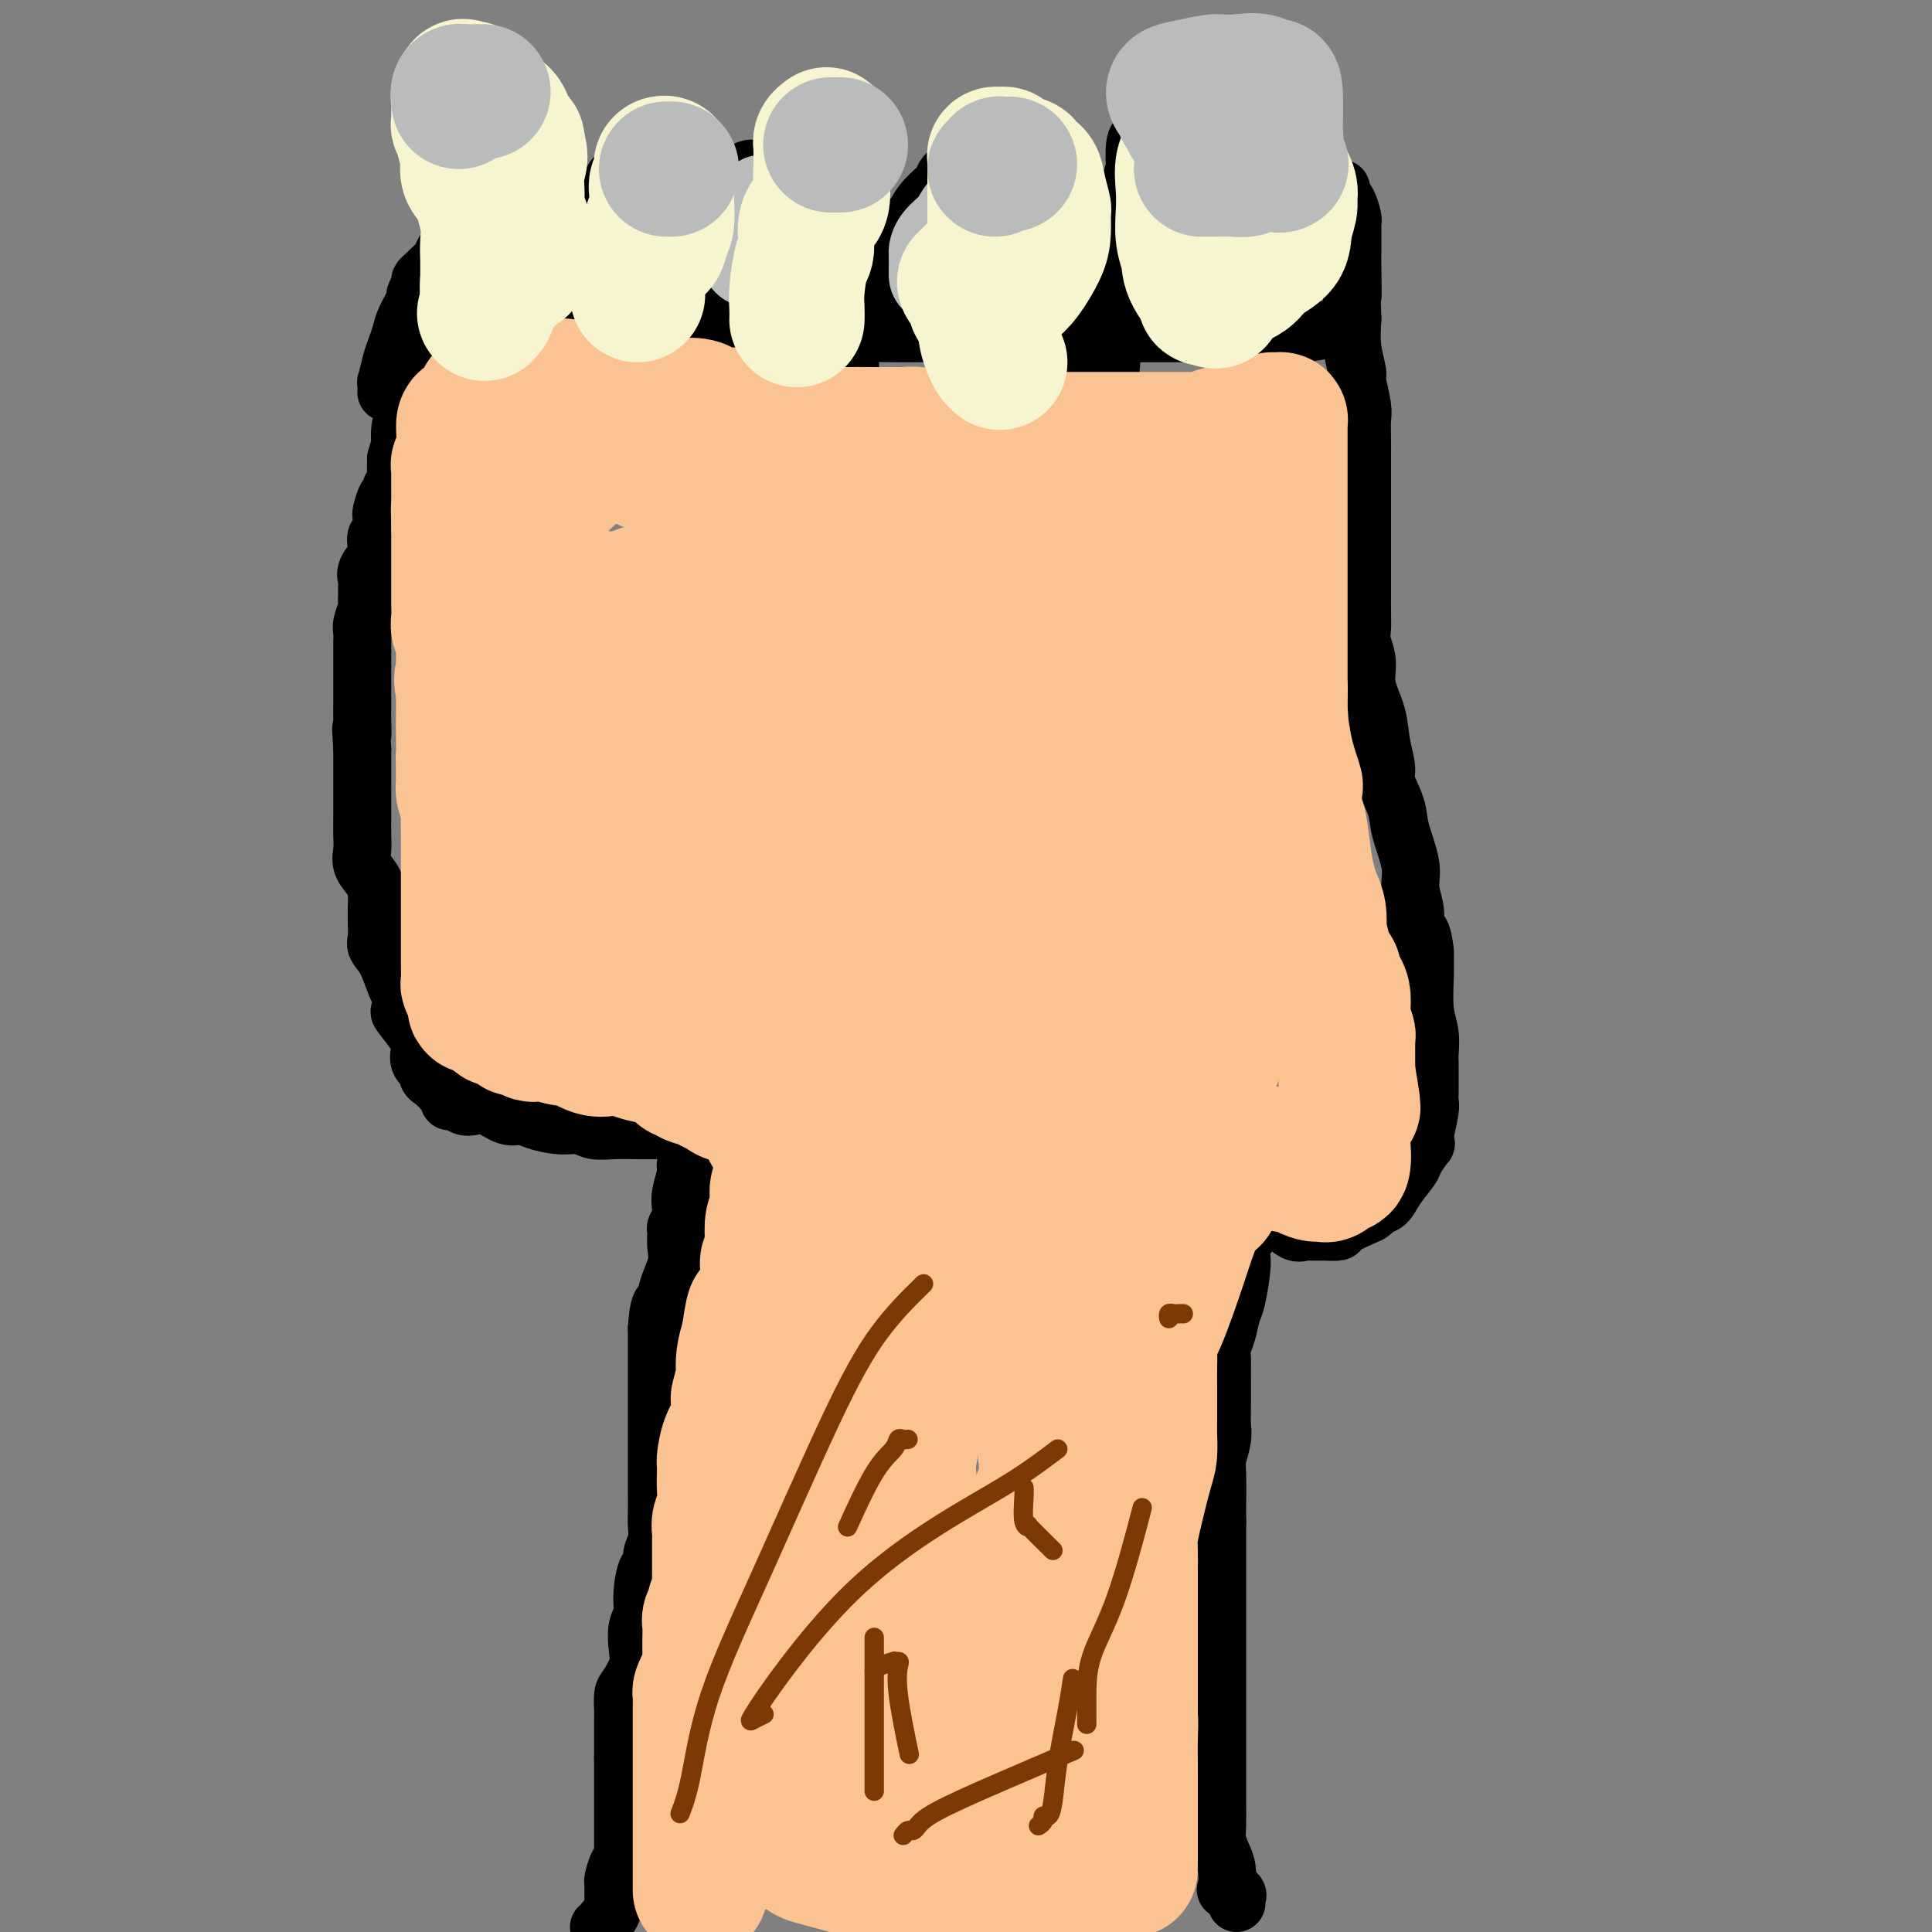 <svg viewBox='0 0 400 400' version='1.1' xmlns='http://www.w3.org/2000/svg' xmlns:xlink='http://www.w3.org/1999/xlink'><rect x="0" y="0" width="400" height="400" fill="#808080" stroke="none"/><g fill='none' stroke='#000000' stroke-width='12' stroke-linecap='round' stroke-linejoin='round'><path d='M124,399c0.445,0.097 0.890,0.195 1,0c0.110,-0.195 -0.114,-0.682 0,-1c0.114,-0.318 0.566,-0.466 1,-1c0.434,-0.534 0.848,-1.452 1,-2c0.152,-0.548 0.041,-0.725 0,-1c-0.041,-0.275 -0.012,-0.649 0,-1c0.012,-0.351 0.006,-0.679 0,-1c-0.006,-0.321 -0.012,-0.635 0,-1c0.012,-0.365 0.042,-0.780 0,-1c-0.042,-0.220 -0.155,-0.244 0,-1c0.155,-0.756 0.577,-2.243 1,-3c0.423,-0.757 0.845,-0.783 1,-1c0.155,-0.217 0.041,-0.623 0,-1c-0.041,-0.377 -0.011,-0.724 0,-1c0.011,-0.276 0.003,-0.479 0,-1c-0.003,-0.521 -0.001,-1.358 0,-2c0.001,-0.642 0.000,-1.087 0,-2c-0.000,-0.913 -0.000,-2.294 0,-3c0.000,-0.706 0.000,-0.736 0,-1c-0.000,-0.264 -0.000,-0.761 0,-1c0.000,-0.239 0.000,-0.222 0,-1c-0.000,-0.778 -0.000,-2.353 0,-3c0.000,-0.647 0.000,-0.367 0,-1c-0.000,-0.633 -0.000,-2.181 0,-3c0.000,-0.819 0.000,-0.910 0,-1'/><path d='M129,364c-0.000,-3.618 -0.001,-3.162 0,-3c0.001,0.162 0.002,0.029 0,-1c-0.002,-1.029 -0.007,-2.953 0,-4c0.007,-1.047 0.027,-1.217 0,-2c-0.027,-0.783 -0.099,-2.180 0,-3c0.099,-0.820 0.370,-1.062 1,-2c0.630,-0.938 1.618,-2.573 2,-4c0.382,-1.427 0.158,-2.647 0,-4c-0.158,-1.353 -0.248,-2.840 0,-4c0.248,-1.160 0.836,-1.994 1,-3c0.164,-1.006 -0.096,-2.184 0,-4c0.096,-1.816 0.548,-4.272 1,-5c0.452,-0.728 0.906,0.270 1,0c0.094,-0.270 -0.171,-1.808 0,-3c0.171,-1.192 0.778,-2.038 1,-3c0.222,-0.962 0.060,-2.040 0,-3c-0.060,-0.960 -0.016,-1.803 0,-3c0.016,-1.197 0.004,-2.747 0,-4c-0.004,-1.253 -0.001,-2.207 0,-3c0.001,-0.793 0.000,-1.423 0,-2c-0.000,-0.577 -0.000,-1.099 0,-2c0.000,-0.901 0.000,-2.181 0,-3c-0.000,-0.819 -0.000,-1.177 0,-2c0.000,-0.823 0.000,-2.110 0,-3c-0.000,-0.890 -0.000,-1.381 0,-2c0.000,-0.619 0.000,-1.366 0,-2c-0.000,-0.634 -0.000,-1.156 0,-2c0.000,-0.844 0.000,-2.010 0,-3c-0.000,-0.990 -0.000,-1.805 0,-3c0.000,-1.195 0.000,-2.770 0,-4c-0.000,-1.230 -0.000,-2.115 0,-3'/><path d='M136,275c0.486,-7.614 1.700,-4.650 2,-4c0.300,0.650 -0.313,-1.015 0,-3c0.313,-1.985 1.552,-4.289 2,-6c0.448,-1.711 0.106,-2.828 0,-4c-0.106,-1.172 0.023,-2.399 0,-3c-0.023,-0.601 -0.198,-0.577 0,-1c0.198,-0.423 0.770,-1.293 1,-2c0.230,-0.707 0.118,-1.251 0,-2c-0.118,-0.749 -0.242,-1.703 0,-3c0.242,-1.297 0.848,-2.935 1,-4c0.152,-1.065 -0.151,-1.556 0,-2c0.151,-0.444 0.758,-0.841 1,-1c0.242,-0.159 0.121,-0.079 0,0'/><path d='M256,394c-0.060,-0.347 -0.121,-0.694 0,-1c0.121,-0.306 0.422,-0.570 0,-1c-0.422,-0.430 -1.567,-1.025 -2,-1c-0.433,0.025 -0.155,0.669 0,0c0.155,-0.669 0.185,-2.651 0,-4c-0.185,-1.349 -0.585,-2.065 -1,-3c-0.415,-0.935 -0.843,-2.089 -1,-3c-0.157,-0.911 -0.042,-1.581 0,-3c0.042,-1.419 0.011,-3.588 0,-5c-0.011,-1.412 -0.003,-2.066 0,-3c0.003,-0.934 0.001,-2.146 0,-3c-0.001,-0.854 -0.000,-1.349 0,-2c0.000,-0.651 0.000,-1.457 0,-2c-0.000,-0.543 -0.000,-0.823 0,-2c0.000,-1.177 0.000,-3.252 0,-4c-0.000,-0.748 -0.000,-0.171 0,-1c0.000,-0.829 0.000,-3.065 0,-4c-0.000,-0.935 -0.000,-0.569 0,-1c0.000,-0.431 0.000,-1.658 0,-3c-0.000,-1.342 -0.000,-2.797 0,-4c0.000,-1.203 0.000,-2.154 0,-3c-0.000,-0.846 -0.000,-1.588 0,-2c0.000,-0.412 0.000,-0.496 0,-1c-0.000,-0.504 -0.000,-1.428 0,-2c0.000,-0.572 0.000,-0.791 0,-2c-0.000,-1.209 -0.000,-3.406 0,-5c0.000,-1.594 0.000,-2.583 0,-4c-0.000,-1.417 -0.000,-3.262 0,-5c0.000,-1.738 0.000,-3.369 0,-5'/><path d='M252,315c-0.004,-10.786 -0.015,-4.751 0,-4c0.015,0.751 0.057,-3.780 0,-6c-0.057,-2.220 -0.211,-2.127 0,-3c0.211,-0.873 0.789,-2.710 1,-4c0.211,-1.290 0.057,-2.033 0,-3c-0.057,-0.967 -0.016,-2.160 0,-4c0.016,-1.840 0.007,-4.329 0,-6c-0.007,-1.671 -0.013,-2.524 0,-3c0.013,-0.476 0.045,-0.575 0,-1c-0.045,-0.425 -0.166,-1.178 0,-2c0.166,-0.822 0.619,-1.715 1,-3c0.381,-1.285 0.690,-2.963 1,-4c0.310,-1.037 0.622,-1.433 1,-3c0.378,-1.567 0.823,-4.304 1,-6c0.177,-1.696 0.086,-2.352 0,-3c-0.086,-0.648 -0.167,-1.287 0,-2c0.167,-0.713 0.581,-1.501 1,-2c0.419,-0.499 0.844,-0.711 1,-1c0.156,-0.289 0.042,-0.656 0,-1c-0.042,-0.344 -0.011,-0.667 0,-1c0.011,-0.333 0.003,-0.677 0,-1c-0.003,-0.323 -0.001,-0.625 0,-1c0.001,-0.375 0.000,-0.821 0,-1c-0.000,-0.179 -0.000,-0.089 0,0'/><path d='M141,234c-0.334,0.000 -0.668,0.000 -1,0c-0.332,-0.000 -0.660,-0.000 -1,0c-0.340,0.000 -0.690,0.000 -1,0c-0.310,-0.000 -0.578,-0.000 -1,0c-0.422,0.000 -0.998,0.001 -1,0c-0.002,-0.001 0.569,-0.004 0,0c-0.569,0.004 -2.279,0.016 -4,0c-1.721,-0.016 -3.455,-0.059 -5,0c-1.545,0.059 -2.903,0.222 -4,0c-1.097,-0.222 -1.934,-0.828 -3,-1c-1.066,-0.172 -2.361,0.090 -4,0c-1.639,-0.090 -3.622,-0.532 -5,-1c-1.378,-0.468 -2.151,-0.961 -3,-1c-0.849,-0.039 -1.775,0.378 -3,0c-1.225,-0.378 -2.749,-1.551 -4,-2c-1.251,-0.449 -2.229,-0.176 -3,0c-0.771,0.176 -1.334,0.254 -2,0c-0.666,-0.254 -1.435,-0.842 -2,-1c-0.565,-0.158 -0.925,0.112 -1,0c-0.075,-0.112 0.134,-0.607 0,-1c-0.134,-0.393 -0.613,-0.683 -1,-1c-0.387,-0.317 -0.682,-0.662 -1,-1c-0.318,-0.338 -0.659,-0.669 -1,-1'/><path d='M90,224c-2.425,-1.455 -0.987,-1.592 -1,-2c-0.013,-0.408 -1.478,-1.088 -2,-2c-0.522,-0.912 -0.101,-2.056 0,-3c0.101,-0.944 -0.117,-1.688 -1,-3c-0.883,-1.312 -2.432,-3.192 -3,-4c-0.568,-0.808 -0.154,-0.545 0,-1c0.154,-0.455 0.050,-1.626 0,-2c-0.050,-0.374 -0.045,0.051 0,0c0.045,-0.051 0.131,-0.579 0,-1c-0.131,-0.421 -0.480,-0.735 -1,-2c-0.520,-1.265 -1.211,-3.481 -2,-5c-0.789,-1.519 -1.676,-2.342 -2,-3c-0.324,-0.658 -0.086,-1.152 0,-2c0.086,-0.848 0.021,-2.050 0,-3c-0.021,-0.950 0.001,-1.647 0,-2c-0.001,-0.353 -0.025,-0.363 0,-1c0.025,-0.637 0.098,-1.902 0,-3c-0.098,-1.098 -0.366,-2.031 -1,-3c-0.634,-0.969 -1.634,-1.975 -2,-3c-0.366,-1.025 -0.098,-2.071 0,-3c0.098,-0.929 0.026,-1.743 0,-3c-0.026,-1.257 -0.007,-2.959 0,-4c0.007,-1.041 0.002,-1.420 0,-2c-0.002,-0.580 -0.001,-1.359 0,-2c0.001,-0.641 0.000,-1.144 0,-2c-0.000,-0.856 -0.000,-2.064 0,-3c0.000,-0.936 0.000,-1.598 0,-2c-0.000,-0.402 -0.000,-0.543 0,-1c0.000,-0.457 0.000,-1.228 0,-2'/><path d='M75,155c-0.464,-6.882 -0.124,-3.588 0,-3c0.124,0.588 0.033,-1.530 0,-3c-0.033,-1.470 -0.009,-2.293 0,-3c0.009,-0.707 0.002,-1.299 0,-2c-0.002,-0.701 -0.001,-1.510 0,-2c0.001,-0.490 0.000,-0.659 0,-1c-0.000,-0.341 -0.001,-0.852 0,-2c0.001,-1.148 0.004,-2.931 0,-4c-0.004,-1.069 -0.015,-1.423 0,-2c0.015,-0.577 0.057,-1.378 0,-2c-0.057,-0.622 -0.211,-1.065 0,-2c0.211,-0.935 0.789,-2.363 1,-3c0.211,-0.637 0.057,-0.485 0,-1c-0.057,-0.515 -0.017,-1.698 0,-2c0.017,-0.302 0.012,0.277 0,0c-0.012,-0.277 -0.031,-1.410 0,-2c0.031,-0.590 0.112,-0.635 0,-1c-0.112,-0.365 -0.419,-1.049 0,-2c0.419,-0.951 1.562,-2.169 2,-3c0.438,-0.831 0.170,-1.273 0,-2c-0.170,-0.727 -0.242,-1.737 0,-2c0.242,-0.263 0.800,0.220 1,0c0.200,-0.220 0.044,-1.144 0,-2c-0.044,-0.856 0.026,-1.644 0,-2c-0.026,-0.356 -0.147,-0.280 0,-1c0.147,-0.720 0.561,-2.237 1,-3c0.439,-0.763 0.902,-0.774 1,-1c0.098,-0.226 -0.170,-0.669 0,-1c0.170,-0.331 0.776,-0.551 1,-1c0.224,-0.449 0.064,-1.128 0,-2c-0.064,-0.872 -0.032,-1.936 0,-3'/><path d='M82,95c1.184,-4.373 1.144,-2.807 1,-3c-0.144,-0.193 -0.393,-2.145 0,-4c0.393,-1.855 1.428,-3.613 2,-5c0.572,-1.387 0.683,-2.403 1,-4c0.317,-1.597 0.842,-3.776 1,-5c0.158,-1.224 -0.050,-1.495 0,-2c0.050,-0.505 0.357,-1.246 1,-2c0.643,-0.754 1.623,-1.523 2,-2c0.377,-0.477 0.153,-0.664 0,-1c-0.153,-0.336 -0.233,-0.821 0,-1c0.233,-0.179 0.781,-0.051 1,0c0.219,0.051 0.110,0.026 0,0'/><path d='M261,252c0.886,-0.130 1.771,-0.259 2,0c0.229,0.259 -0.200,0.907 0,1c0.200,0.093 1.029,-0.367 2,0c0.971,0.367 2.086,1.563 3,2c0.914,0.437 1.629,0.115 2,0c0.371,-0.115 0.400,-0.024 1,0c0.600,0.024 1.772,-0.021 3,0c1.228,0.021 2.513,0.107 3,0c0.487,-0.107 0.175,-0.409 1,-1c0.825,-0.591 2.786,-1.472 4,-2c1.214,-0.528 1.681,-0.701 2,-1c0.319,-0.299 0.490,-0.722 1,-1c0.510,-0.278 1.360,-0.412 2,-1c0.640,-0.588 1.072,-1.631 2,-3c0.928,-1.369 2.353,-3.063 3,-4c0.647,-0.937 0.517,-1.116 1,-2c0.483,-0.884 1.579,-2.474 2,-3c0.421,-0.526 0.165,0.011 0,0c-0.165,-0.011 -0.240,-0.572 0,-2c0.240,-1.428 0.797,-3.724 1,-5c0.203,-1.276 0.054,-1.534 0,-2c-0.054,-0.466 -0.014,-1.142 0,-2c0.014,-0.858 -0.000,-1.899 0,-3c0.000,-1.101 0.014,-2.261 0,-3c-0.014,-0.739 -0.056,-1.057 0,-2c0.056,-0.943 0.211,-2.510 0,-4c-0.211,-1.490 -0.788,-2.901 -1,-5c-0.212,-2.099 -0.061,-4.885 0,-7c0.061,-2.115 0.030,-3.557 0,-5'/><path d='M295,197c-0.626,-5.835 -1.692,-3.922 -2,-4c-0.308,-0.078 0.140,-2.147 0,-4c-0.140,-1.853 -0.868,-3.490 -1,-5c-0.132,-1.510 0.334,-2.892 0,-5c-0.334,-2.108 -1.466,-4.943 -2,-7c-0.534,-2.057 -0.470,-3.336 -1,-5c-0.530,-1.664 -1.652,-3.715 -2,-5c-0.348,-1.285 0.080,-1.806 0,-3c-0.080,-1.194 -0.666,-3.061 -1,-5c-0.334,-1.939 -0.415,-3.951 -1,-6c-0.585,-2.049 -1.673,-4.137 -2,-6c-0.327,-1.863 0.109,-3.503 0,-5c-0.109,-1.497 -0.761,-2.851 -1,-4c-0.239,-1.149 -0.064,-2.093 0,-3c0.064,-0.907 0.017,-1.776 0,-3c-0.017,-1.224 -0.005,-2.804 0,-4c0.005,-1.196 0.001,-2.009 0,-3c-0.001,-0.991 -0.000,-2.162 0,-4c0.000,-1.838 0.000,-4.345 0,-6c-0.000,-1.655 -0.000,-2.459 0,-4c0.000,-1.541 0.000,-3.818 0,-5c-0.000,-1.182 -0.000,-1.269 0,-2c0.000,-0.731 0.001,-2.108 0,-3c-0.001,-0.892 -0.004,-1.301 0,-2c0.004,-0.699 0.016,-1.690 0,-3c-0.016,-1.310 -0.061,-2.939 0,-4c0.061,-1.061 0.226,-1.552 0,-3c-0.226,-1.448 -0.844,-3.852 -1,-5c-0.156,-1.148 0.150,-1.040 0,-2c-0.150,-0.960 -0.757,-2.989 -1,-5c-0.243,-2.011 -0.121,-4.006 0,-6'/><path d='M280,66c-0.464,-12.644 -0.124,-6.252 0,-5c0.124,1.252 0.033,-2.634 0,-5c-0.033,-2.366 -0.009,-3.211 0,-4c0.009,-0.789 0.002,-1.521 0,-2c-0.002,-0.479 0.000,-0.704 0,-1c-0.000,-0.296 -0.003,-0.664 0,-1c0.003,-0.336 0.011,-0.640 0,-1c-0.011,-0.360 -0.042,-0.776 0,-1c0.042,-0.224 0.155,-0.256 0,-1c-0.155,-0.744 -0.580,-2.200 -1,-3c-0.420,-0.800 -0.834,-0.943 -1,-1c-0.166,-0.057 -0.083,-0.029 0,0'/><path d='M278,41c-0.427,-3.901 -0.496,-1.153 -1,0c-0.504,1.153 -1.444,0.711 -2,0c-0.556,-0.711 -0.728,-1.692 -1,-2c-0.272,-0.308 -0.646,0.058 -1,0c-0.354,-0.058 -0.690,-0.541 -1,-1c-0.310,-0.459 -0.594,-0.896 -1,-1c-0.406,-0.104 -0.935,0.124 -1,0c-0.065,-0.124 0.332,-0.600 0,-1c-0.332,-0.400 -1.395,-0.723 -2,-1c-0.605,-0.277 -0.754,-0.507 -1,-1c-0.246,-0.493 -0.589,-1.249 -1,-2c-0.411,-0.751 -0.888,-1.497 -1,-2c-0.112,-0.503 0.143,-0.763 0,-1c-0.143,-0.237 -0.682,-0.450 -1,-1c-0.318,-0.550 -0.415,-1.438 -1,-2c-0.585,-0.562 -1.659,-0.798 -2,-1c-0.341,-0.202 0.049,-0.371 0,-1c-0.049,-0.629 -0.539,-1.717 -1,-2c-0.461,-0.283 -0.894,0.238 -1,0c-0.106,-0.238 0.116,-1.234 0,-2c-0.116,-0.766 -0.571,-1.301 -1,-2c-0.429,-0.699 -0.832,-1.560 -1,-2c-0.168,-0.440 -0.100,-0.458 0,-1c0.100,-0.542 0.233,-1.609 0,-2c-0.233,-0.391 -0.832,-0.105 -1,0c-0.168,0.105 0.095,0.030 0,0c-0.095,-0.030 -0.547,-0.015 -1,0'/><path d='M255,13c-2.187,-3.420 -1.153,-0.969 -1,0c0.153,0.969 -0.575,0.456 -1,0c-0.425,-0.456 -0.548,-0.855 -1,-1c-0.452,-0.145 -1.234,-0.035 -2,0c-0.766,0.035 -1.515,-0.004 -2,0c-0.485,0.004 -0.705,0.053 -1,0c-0.295,-0.053 -0.667,-0.207 -1,0c-0.333,0.207 -0.629,0.777 -1,1c-0.371,0.223 -0.818,0.101 -1,0c-0.182,-0.101 -0.101,-0.181 0,0c0.101,0.181 0.220,0.622 0,1c-0.220,0.378 -0.779,0.692 -1,1c-0.221,0.308 -0.103,0.610 0,1c0.103,0.390 0.193,0.867 0,1c-0.193,0.133 -0.667,-0.080 -1,0c-0.333,0.080 -0.524,0.451 -1,1c-0.476,0.549 -1.238,1.274 -2,2'/><path d='M239,20c-1.156,1.246 -1.045,0.860 -1,1c0.045,0.140 0.023,0.805 0,1c-0.023,0.195 -0.048,-0.079 0,0c0.048,0.079 0.170,0.510 0,1c-0.170,0.490 -0.633,1.039 -1,2c-0.367,0.961 -0.638,2.335 -1,3c-0.362,0.665 -0.815,0.622 -1,2c-0.185,1.378 -0.102,4.178 0,5c0.102,0.822 0.223,-0.332 0,0c-0.223,0.332 -0.792,2.151 -1,3c-0.208,0.849 -0.056,0.727 0,1c0.056,0.273 0.017,0.942 0,2c-0.017,1.058 -0.011,2.504 0,3c0.011,0.496 0.027,0.043 0,0c-0.027,-0.043 -0.099,0.325 0,1c0.099,0.675 0.367,1.656 0,3c-0.367,1.344 -1.370,3.049 -2,4c-0.630,0.951 -0.887,1.146 -1,2c-0.113,0.854 -0.083,2.366 0,3c0.083,0.634 0.218,0.390 0,1c-0.218,0.610 -0.791,2.075 -1,3c-0.209,0.925 -0.056,1.312 0,2c0.056,0.688 0.016,1.677 0,3c-0.016,1.323 -0.007,2.979 0,4c0.007,1.021 0.012,1.408 0,2c-0.012,0.592 -0.042,1.390 0,2c0.042,0.610 0.155,1.031 0,2c-0.155,0.969 -0.577,2.484 -1,4'/><path d='M229,80c-1.785,9.799 -1.248,4.297 -1,3c0.248,-1.297 0.206,1.612 0,3c-0.206,1.388 -0.577,1.255 -1,2c-0.423,0.745 -0.898,2.368 -1,3c-0.102,0.632 0.169,0.272 0,1c-0.169,0.728 -0.777,2.544 -1,3c-0.223,0.456 -0.059,-0.448 0,-1c0.059,-0.552 0.013,-0.753 0,-1c-0.013,-0.247 0.007,-0.542 0,-1c-0.007,-0.458 -0.041,-1.080 0,-2c0.041,-0.920 0.157,-2.139 0,-3c-0.157,-0.861 -0.585,-1.363 -1,-2c-0.415,-0.637 -0.815,-1.410 -1,-2c-0.185,-0.590 -0.155,-0.998 0,-2c0.155,-1.002 0.434,-2.597 0,-4c-0.434,-1.403 -1.580,-2.614 -2,-4c-0.420,-1.386 -0.112,-2.949 0,-4c0.112,-1.051 0.030,-1.591 0,-2c-0.030,-0.409 -0.008,-0.687 0,-1c0.008,-0.313 0.002,-0.661 0,-1c-0.002,-0.339 -0.001,-0.670 0,-1'/><path d='M221,64c-0.632,-5.873 -0.212,-5.055 0,-5c0.212,0.055 0.214,-0.654 0,-2c-0.214,-1.346 -0.646,-3.330 -1,-5c-0.354,-1.670 -0.631,-3.027 -1,-4c-0.369,-0.973 -0.829,-1.561 -1,-2c-0.171,-0.439 -0.054,-0.730 0,-1c0.054,-0.270 0.043,-0.518 0,-1c-0.043,-0.482 -0.120,-1.198 0,-2c0.120,-0.802 0.437,-1.688 0,-3c-0.437,-1.312 -1.627,-3.048 -2,-4c-0.373,-0.952 0.073,-1.121 0,-2c-0.073,-0.879 -0.663,-2.469 -1,-3c-0.337,-0.531 -0.419,-0.002 -1,0c-0.581,0.002 -1.661,-0.521 -2,-1c-0.339,-0.479 0.064,-0.913 0,-1c-0.064,-0.087 -0.596,0.173 -1,0c-0.404,-0.173 -0.681,-0.780 -1,-1c-0.319,-0.220 -0.681,-0.055 -1,0c-0.319,0.055 -0.596,-0.000 -1,0c-0.404,0.000 -0.934,0.057 -1,0c-0.066,-0.057 0.332,-0.226 0,0c-0.332,0.226 -1.395,0.848 -2,1c-0.605,0.152 -0.753,-0.167 -1,0c-0.247,0.167 -0.594,0.821 -1,1c-0.406,0.179 -0.872,-0.117 -1,0c-0.128,0.117 0.081,0.647 0,1c-0.081,0.353 -0.452,0.529 -1,1c-0.548,0.471 -1.274,1.235 -2,2'/><path d='M199,33c-1.358,1.351 -0.752,1.730 -1,2c-0.248,0.270 -1.349,0.431 -2,1c-0.651,0.569 -0.850,1.546 -1,2c-0.150,0.454 -0.250,0.384 -1,1c-0.750,0.616 -2.149,1.920 -3,3c-0.851,1.080 -1.154,1.938 -2,3c-0.846,1.062 -2.233,2.327 -3,3c-0.767,0.673 -0.912,0.754 -1,1c-0.088,0.246 -0.117,0.659 0,1c0.117,0.341 0.381,0.612 0,1c-0.381,0.388 -1.406,0.894 -2,2c-0.594,1.106 -0.758,2.812 -1,4c-0.242,1.188 -0.562,1.859 -1,3c-0.438,1.141 -0.993,2.752 -2,4c-1.007,1.248 -2.466,2.132 -3,3c-0.534,0.868 -0.143,1.719 0,3c0.143,1.281 0.038,2.990 0,4c-0.038,1.010 -0.010,1.319 0,2c0.010,0.681 0.003,1.734 0,3c-0.003,1.266 -0.001,2.744 0,4c0.001,1.256 0.001,2.291 0,3c-0.001,0.709 -0.003,1.094 0,2c0.003,0.906 0.012,2.334 0,3c-0.012,0.666 -0.044,0.570 0,1c0.044,0.430 0.166,1.385 0,2c-0.166,0.615 -0.619,0.890 -1,1c-0.381,0.110 -0.691,0.055 -1,0'/><path d='M174,95c-0.422,3.952 -0.477,-0.168 -1,-2c-0.523,-1.832 -1.515,-1.377 -2,-2c-0.485,-0.623 -0.462,-2.324 -1,-4c-0.538,-1.676 -1.635,-3.327 -2,-4c-0.365,-0.673 0.004,-0.368 0,-2c-0.004,-1.632 -0.379,-5.199 -1,-7c-0.621,-1.801 -1.487,-1.834 -2,-4c-0.513,-2.166 -0.673,-6.463 -1,-9c-0.327,-2.537 -0.820,-3.312 -1,-4c-0.180,-0.688 -0.046,-1.287 0,-2c0.046,-0.713 0.005,-1.538 0,-2c-0.005,-0.462 0.027,-0.560 0,-1c-0.027,-0.440 -0.112,-1.221 0,-2c0.112,-0.779 0.423,-1.556 0,-3c-0.423,-1.444 -1.579,-3.553 -2,-5c-0.421,-1.447 -0.106,-2.230 0,-3c0.106,-0.770 0.002,-1.527 0,-2c-0.002,-0.473 0.099,-0.664 0,-1c-0.099,-0.336 -0.397,-0.818 -1,-1c-0.603,-0.182 -1.509,-0.064 -2,0c-0.491,0.064 -0.565,0.073 -1,0c-0.435,-0.073 -1.231,-0.227 -2,0c-0.769,0.227 -1.511,0.835 -2,1c-0.489,0.165 -0.723,-0.113 -1,0c-0.277,0.113 -0.596,0.617 -1,1c-0.404,0.383 -0.893,0.644 -1,1c-0.107,0.356 0.167,0.807 0,1c-0.167,0.193 -0.776,0.129 -1,0c-0.224,-0.129 -0.064,-0.323 0,0c0.064,0.323 0.032,1.161 0,2'/><path d='M149,41c-0.433,1.096 -0.015,1.337 0,2c0.015,0.663 -0.372,1.747 -1,3c-0.628,1.253 -1.495,2.673 -2,4c-0.505,1.327 -0.646,2.560 -1,5c-0.354,2.440 -0.921,6.086 -1,8c-0.079,1.914 0.329,2.094 0,3c-0.329,0.906 -1.395,2.538 -2,4c-0.605,1.462 -0.751,2.755 -1,5c-0.249,2.245 -0.603,5.443 -1,8c-0.397,2.557 -0.838,4.471 -1,6c-0.162,1.529 -0.045,2.671 0,3c0.045,0.329 0.019,-0.155 0,0c-0.019,0.155 -0.031,0.950 0,1c0.031,0.050 0.106,-0.645 0,-1c-0.106,-0.355 -0.393,-0.369 -1,-1c-0.607,-0.631 -1.536,-1.879 -2,-3c-0.464,-1.121 -0.464,-2.116 -1,-4c-0.536,-1.884 -1.608,-4.658 -2,-7c-0.392,-2.342 -0.104,-4.253 0,-6c0.104,-1.747 0.024,-3.329 0,-5c-0.024,-1.671 0.008,-3.429 0,-5c-0.008,-1.571 -0.057,-2.954 0,-4c0.057,-1.046 0.222,-1.755 0,-3c-0.222,-1.245 -0.829,-3.028 -1,-4c-0.171,-0.972 0.094,-1.135 0,-2c-0.094,-0.865 -0.547,-2.433 -1,-4'/><path d='M131,44c-0.244,-5.222 0.145,-1.777 0,-1c-0.145,0.777 -0.823,-1.115 -1,-2c-0.177,-0.885 0.146,-0.762 0,-1c-0.146,-0.238 -0.761,-0.835 -1,-1c-0.239,-0.165 -0.103,0.103 0,0c0.103,-0.103 0.172,-0.576 0,-1c-0.172,-0.424 -0.586,-0.797 -1,-1c-0.414,-0.203 -0.828,-0.234 -1,0c-0.172,0.234 -0.102,0.735 0,1c0.102,0.265 0.235,0.294 0,1c-0.235,0.706 -0.837,2.089 -1,3c-0.163,0.911 0.115,1.350 0,2c-0.115,0.650 -0.623,1.513 -1,3c-0.377,1.487 -0.625,3.599 -1,5c-0.375,1.401 -0.879,2.091 -1,3c-0.121,0.909 0.140,2.038 0,3c-0.140,0.962 -0.682,1.757 -1,3c-0.318,1.243 -0.411,2.935 -1,4c-0.589,1.065 -1.675,1.505 -2,2c-0.325,0.495 0.109,1.047 0,2c-0.109,0.953 -0.761,2.308 -1,3c-0.239,0.692 -0.064,0.722 0,1c0.064,0.278 0.017,0.806 0,1c-0.017,0.194 -0.005,0.056 0,0c0.005,-0.056 0.002,-0.028 0,0'/><path d='M118,74c-1.694,5.374 -0.430,0.808 0,-1c0.430,-1.808 0.024,-0.859 0,-1c-0.024,-0.141 0.333,-1.372 0,-3c-0.333,-1.628 -1.357,-3.654 -2,-5c-0.643,-1.346 -0.904,-2.012 -1,-3c-0.096,-0.988 -0.026,-2.299 0,-3c0.026,-0.701 0.008,-0.793 0,-2c-0.008,-1.207 -0.006,-3.528 0,-5c0.006,-1.472 0.016,-2.096 0,-3c-0.016,-0.904 -0.056,-2.089 0,-3c0.056,-0.911 0.209,-1.549 0,-3c-0.209,-1.451 -0.780,-3.717 -1,-5c-0.220,-1.283 -0.087,-1.584 0,-2c0.087,-0.416 0.129,-0.949 0,-1c-0.129,-0.051 -0.431,0.379 -1,0c-0.569,-0.379 -1.407,-1.566 -2,-2c-0.593,-0.434 -0.943,-0.114 -1,0c-0.057,0.114 0.178,0.024 0,0c-0.178,-0.024 -0.769,0.018 -2,0c-1.231,-0.018 -3.103,-0.098 -4,0c-0.897,0.098 -0.818,0.372 -1,1c-0.182,0.628 -0.623,1.608 -1,2c-0.377,0.392 -0.688,0.196 -1,0'/><path d='M101,35c-0.419,1.381 0.034,3.335 0,4c-0.034,0.665 -0.555,0.042 -1,0c-0.445,-0.042 -0.815,0.499 -1,1c-0.185,0.501 -0.186,0.963 0,1c0.186,0.037 0.559,-0.352 0,1c-0.559,1.352 -2.052,4.446 -3,6c-0.948,1.554 -1.353,1.568 -2,2c-0.647,0.432 -1.536,1.282 -2,2c-0.464,0.718 -0.501,1.304 -1,2c-0.499,0.696 -1.458,1.500 -2,2c-0.542,0.500 -0.665,0.695 -1,1c-0.335,0.305 -0.881,0.722 -1,1c-0.119,0.278 0.189,0.419 0,1c-0.189,0.581 -0.877,1.601 -1,2c-0.123,0.399 0.318,0.177 0,1c-0.318,0.823 -1.395,2.691 -2,4c-0.605,1.309 -0.736,2.058 -1,3c-0.264,0.942 -0.659,2.078 -1,3c-0.341,0.922 -0.627,1.631 -1,3c-0.373,1.369 -0.832,3.398 -1,4c-0.168,0.602 -0.045,-0.222 0,0c0.045,0.222 0.013,1.492 0,2c-0.013,0.508 -0.006,0.254 0,0'/><path d='M90,66c0.295,0.000 0.590,0.000 1,0c0.410,-0.000 0.936,-0.000 2,0c1.064,0.000 2.665,0.000 4,0c1.335,-0.000 2.405,-0.000 3,0c0.595,0.000 0.716,0.000 1,0c0.284,-0.000 0.730,-0.001 1,0c0.270,0.001 0.363,0.004 1,0c0.637,-0.004 1.817,-0.015 3,0c1.183,0.015 2.368,0.057 4,0c1.632,-0.057 3.712,-0.211 5,0c1.288,0.211 1.785,0.789 3,1c1.215,0.211 3.148,0.057 4,0c0.852,-0.057 0.624,-0.015 1,0c0.376,0.015 1.356,0.004 2,0c0.644,-0.004 0.951,-0.001 2,0c1.049,0.001 2.840,0.000 4,0c1.160,-0.000 1.688,-0.000 2,0c0.312,0.000 0.409,0.000 1,0c0.591,-0.000 1.678,-0.000 2,0c0.322,0.000 -0.120,0.000 0,0c0.120,-0.000 0.801,-0.000 2,0c1.199,0.000 2.914,0.000 5,0c2.086,-0.000 4.543,-0.000 7,0'/><path d='M150,67c10.176,0.155 5.618,0.041 4,0c-1.618,-0.041 -0.294,-0.011 1,0c1.294,0.011 2.558,0.004 3,0c0.442,-0.004 0.060,-0.003 1,0c0.940,0.003 3.201,0.008 4,0c0.799,-0.008 0.135,-0.030 1,0c0.865,0.030 3.260,0.113 5,0c1.740,-0.113 2.827,-0.423 4,0c1.173,0.423 2.432,1.577 3,2c0.568,0.423 0.445,0.113 2,0c1.555,-0.113 4.788,-0.030 7,0c2.212,0.030 3.404,0.008 5,0c1.596,-0.008 3.595,-0.002 5,0c1.405,0.002 2.216,0.001 3,0c0.784,-0.001 1.542,-0.000 2,0c0.458,0.000 0.615,0.000 1,0c0.385,-0.000 0.997,-0.000 2,0c1.003,0.000 2.398,0.000 4,0c1.602,-0.000 3.411,-0.000 5,0c1.589,0.000 2.957,0.000 4,0c1.043,-0.000 1.760,-0.000 3,0c1.240,0.000 3.002,0.000 4,0c0.998,-0.000 1.231,-0.000 3,0c1.769,0.000 5.072,0.000 7,0c1.928,-0.000 2.480,-0.000 3,0c0.520,0.000 1.007,0.000 2,0c0.993,-0.000 2.493,-0.000 4,0c1.507,0.000 3.021,0.000 4,0c0.979,-0.000 1.423,-0.000 2,0c0.577,0.000 1.289,0.000 2,0'/><path d='M250,69c15.936,0.309 5.776,0.083 2,0c-3.776,-0.083 -1.167,-0.022 0,0c1.167,0.022 0.892,0.006 1,0c0.108,-0.006 0.599,-0.002 1,0c0.401,0.002 0.713,0.000 1,0c0.287,-0.000 0.549,-0.000 1,0c0.451,0.000 1.090,0.000 2,0c0.910,-0.000 2.092,-0.000 3,0c0.908,0.000 1.541,0.001 2,0c0.459,-0.001 0.743,-0.004 1,0c0.257,0.004 0.486,0.015 1,0c0.514,-0.015 1.313,-0.056 2,0c0.687,0.056 1.262,0.207 3,0c1.738,-0.207 4.639,-0.774 6,-1c1.361,-0.226 1.180,-0.113 1,0'/><path d='M277,68c4.405,-0.155 1.917,-0.042 1,0c-0.917,0.042 -0.262,0.012 0,0c0.262,-0.012 0.131,-0.006 0,0'/></g>
<g fill='none' stroke='#BABBBB' stroke-width='20' stroke-linecap='round' stroke-linejoin='round'><path d='M109,54c-0.331,0.083 -0.662,0.166 -1,0c-0.338,-0.166 -0.682,-0.579 -1,-1c-0.318,-0.421 -0.610,-0.848 -1,-1c-0.390,-0.152 -0.879,-0.029 -1,0c-0.121,0.029 0.125,-0.038 0,0c-0.125,0.038 -0.623,0.179 -1,0c-0.377,-0.179 -0.634,-0.679 -1,-1c-0.366,-0.321 -0.842,-0.463 -1,-1c-0.158,-0.537 -0.000,-1.468 0,-2c0.000,-0.532 -0.158,-0.663 0,-1c0.158,-0.337 0.634,-0.878 1,-1c0.366,-0.122 0.624,0.177 1,0c0.376,-0.177 0.872,-0.829 1,-1c0.128,-0.171 -0.110,0.140 0,0c0.110,-0.140 0.568,-0.730 1,-1c0.432,-0.270 0.838,-0.220 1,0c0.162,0.220 0.081,0.610 0,1'/><path d='M107,45c0.813,-0.075 0.346,1.237 0,2c-0.346,0.763 -0.569,0.978 -1,1c-0.431,0.022 -1.068,-0.148 -1,0c0.068,0.148 0.841,0.614 0,1c-0.841,0.386 -3.297,0.692 -4,1c-0.703,0.308 0.348,0.619 0,1c-0.348,0.381 -2.094,0.833 -3,1c-0.906,0.167 -0.973,0.048 -1,0c-0.027,-0.048 -0.013,-0.024 0,0'/><path d='M135,62c-0.311,-0.422 -0.622,-0.844 -1,-1c-0.378,-0.156 -0.822,-0.044 -1,0c-0.178,0.044 -0.089,0.022 0,0'/><path d='M156,53c-0.429,0.482 -0.858,0.964 -1,0c-0.142,-0.964 0.004,-3.373 0,-5c-0.004,-1.627 -0.159,-2.472 0,-3c0.159,-0.528 0.630,-0.739 1,-1c0.370,-0.261 0.639,-0.570 1,-1c0.361,-0.430 0.815,-0.979 1,-1c0.185,-0.021 0.102,0.486 0,1c-0.102,0.514 -0.224,1.035 0,1c0.224,-0.035 0.792,-0.625 1,0c0.208,0.625 0.056,2.467 0,4c-0.056,1.533 -0.015,2.759 0,4c0.015,1.241 0.004,2.497 0,3c-0.004,0.503 -0.002,0.251 0,0'/><path d='M194,57c-0.002,-0.102 -0.005,-0.204 0,-1c0.005,-0.796 0.016,-2.285 0,-3c-0.016,-0.715 -0.059,-0.657 0,-1c0.059,-0.343 0.222,-1.087 1,-2c0.778,-0.913 2.173,-1.996 3,-3c0.827,-1.004 1.086,-1.930 2,-3c0.914,-1.070 2.482,-2.284 3,-3c0.518,-0.716 -0.016,-0.933 0,-1c0.016,-0.067 0.582,0.016 1,0c0.418,-0.016 0.689,-0.132 1,0c0.311,0.132 0.661,0.511 1,1c0.339,0.489 0.665,1.087 1,2c0.335,0.913 0.678,2.142 1,3c0.322,0.858 0.623,1.344 1,2c0.377,0.656 0.830,1.482 1,2c0.170,0.518 0.057,0.727 0,1c-0.057,0.273 -0.057,0.609 0,1c0.057,0.391 0.170,0.837 0,1c-0.170,0.163 -0.623,0.044 -1,0c-0.377,-0.044 -0.679,-0.013 -1,0c-0.321,0.013 -0.660,0.006 -1,0'/><path d='M207,53c-0.416,0.447 0.042,0.066 0,0c-0.042,-0.066 -0.586,0.185 -1,0c-0.414,-0.185 -0.699,-0.806 -1,-1c-0.301,-0.194 -0.616,0.039 -1,0c-0.384,-0.039 -0.835,-0.351 -1,0c-0.165,0.351 -0.044,1.364 0,2c0.044,0.636 0.013,0.896 0,1c-0.013,0.104 -0.006,0.052 0,0'/><path d='M255,50c-0.191,-0.114 -0.382,-0.228 -1,0c-0.618,0.228 -1.662,0.798 -2,1c-0.338,0.202 0.029,0.038 0,0c-0.029,-0.038 -0.453,0.052 -1,0c-0.547,-0.052 -1.218,-0.244 -2,-1c-0.782,-0.756 -1.674,-2.075 -2,-3c-0.326,-0.925 -0.087,-1.456 0,-2c0.087,-0.544 0.023,-1.100 0,-2c-0.023,-0.900 -0.005,-2.143 0,-3c0.005,-0.857 -0.003,-1.328 0,-2c0.003,-0.672 0.018,-1.546 0,-2c-0.018,-0.454 -0.069,-0.490 0,-1c0.069,-0.510 0.259,-1.495 0,-2c-0.259,-0.505 -0.966,-0.528 0,-1c0.966,-0.472 3.606,-1.391 5,-2c1.394,-0.609 1.541,-0.907 2,-1c0.459,-0.093 1.229,0.020 2,0c0.771,-0.020 1.541,-0.174 2,0c0.459,0.174 0.606,0.675 1,1c0.394,0.325 1.034,0.472 2,1c0.966,0.528 2.259,1.437 3,2c0.741,0.563 0.931,0.782 1,1c0.069,0.218 0.015,0.436 0,1c-0.015,0.564 0.007,1.474 0,3c-0.007,1.526 -0.042,3.666 0,6c0.042,2.334 0.160,4.860 0,6c-0.160,1.140 -0.600,0.893 -1,1c-0.400,0.107 -0.762,0.567 -1,1c-0.238,0.433 -0.354,0.838 -1,1c-0.646,0.162 -1.823,0.081 -3,0'/><path d='M259,53c-1.055,0.213 -0.692,-0.756 -1,-1c-0.308,-0.244 -1.287,0.236 -2,0c-0.713,-0.236 -1.161,-1.187 -2,-2c-0.839,-0.813 -2.070,-1.486 -3,-2c-0.930,-0.514 -1.558,-0.867 -2,-1c-0.442,-0.133 -0.696,-0.046 -1,0c-0.304,0.046 -0.656,0.053 -1,0c-0.344,-0.053 -0.681,-0.164 -1,0c-0.319,0.164 -0.622,0.603 -1,1c-0.378,0.397 -0.833,0.753 -1,1c-0.167,0.247 -0.045,0.384 0,1c0.045,0.616 0.015,1.710 0,2c-0.015,0.290 -0.015,-0.224 0,0c0.015,0.224 0.046,1.184 0,2c-0.046,0.816 -0.167,1.487 0,2c0.167,0.513 0.622,0.870 1,1c0.378,0.130 0.679,0.035 1,0c0.321,-0.035 0.663,-0.009 1,0c0.337,0.009 0.668,0.003 1,0c0.332,-0.003 0.665,-0.001 1,0c0.335,0.001 0.673,0.000 1,0c0.327,-0.000 0.644,-0.000 1,0c0.356,0.000 0.750,0.000 1,0c0.250,-0.000 0.357,-0.000 1,0c0.643,0.000 1.821,0.000 3,0'/><path d='M256,57c2.035,0.155 1.124,0.041 1,0c-0.124,-0.041 0.540,-0.011 1,0c0.460,0.011 0.714,0.003 1,0c0.286,-0.003 0.602,0.000 1,0c0.398,-0.000 0.877,-0.004 1,0c0.123,0.004 -0.111,0.015 0,0c0.111,-0.015 0.566,-0.056 1,0c0.434,0.056 0.848,0.207 1,0c0.152,-0.207 0.044,-0.774 0,-1c-0.044,-0.226 -0.022,-0.113 0,0'/></g>
<g fill='none' stroke='#7C3805' stroke-width='4' stroke-linecap='round' stroke-linejoin='round'><path d='M174,356c-0.323,-0.014 -0.646,-0.027 -1,0c-0.354,0.027 -0.738,0.095 -1,0c-0.262,-0.095 -0.403,-0.351 -1,0c-0.597,0.351 -1.649,1.310 -3,2c-1.351,0.690 -3.001,1.113 -4,2c-0.999,0.887 -1.346,2.239 -2,3c-0.654,0.761 -1.615,0.932 -2,1c-0.385,0.068 -0.192,0.034 0,0'/><path d='M158,366c0.723,-0.009 1.445,-0.017 4,-1c2.555,-0.983 6.941,-2.940 11,-5c4.059,-2.060 7.789,-4.222 12,-7c4.211,-2.778 8.903,-6.171 13,-9c4.097,-2.829 7.599,-5.094 9,-6c1.401,-0.906 0.700,-0.453 0,0'/><path d='M219,326c-0.707,-0.504 -1.413,-1.008 -2,-1c-0.587,0.008 -1.054,0.528 -3,0c-1.946,-0.528 -5.370,-2.104 -9,-4c-3.630,-1.896 -7.466,-4.113 -9,-5c-1.534,-0.887 -0.767,-0.443 0,0'/><path d='M154,305c-0.732,0.862 -1.464,1.724 -2,2c-0.536,0.276 -0.876,-0.034 -1,0c-0.124,0.034 -0.033,0.411 0,2c0.033,1.589 0.009,4.389 0,7c-0.009,2.611 -0.003,5.032 0,6c0.003,0.968 0.001,0.484 0,0'/><path d='M159,364c0.146,0.490 0.292,0.981 1,1c0.708,0.019 1.978,-0.432 3,0c1.022,0.432 1.796,1.748 4,3c2.204,1.252 5.838,2.439 9,4c3.162,1.561 5.851,3.497 10,5c4.149,1.503 9.757,2.572 12,3c2.243,0.428 1.122,0.214 0,0'/><path d='M217,378c0.467,-0.970 0.935,-1.939 1,-2c0.065,-0.061 -0.271,0.788 0,-1c0.271,-1.788 1.150,-6.212 2,-11c0.850,-4.788 1.671,-9.939 2,-12c0.329,-2.061 0.164,-1.030 0,0'/><path d='M210,295c-0.316,0.087 -0.632,0.175 -1,0c-0.368,-0.175 -0.789,-0.611 -1,-1c-0.211,-0.389 -0.211,-0.731 -1,-1c-0.789,-0.269 -2.366,-0.464 -4,-1c-1.634,-0.536 -3.325,-1.414 -5,-2c-1.675,-0.586 -3.336,-0.882 -4,-1c-0.664,-0.118 -0.332,-0.059 0,0'/><path d='M175,292c-0.417,0.000 -0.833,0.000 -1,0c-0.167,0.000 -0.083,0.000 0,0'/></g>
<g fill='none' stroke='#FCC392' stroke-width='28' stroke-linecap='round' stroke-linejoin='round'><path d='M145,391c-0.000,0.323 -0.000,0.645 0,0c0.000,-0.645 0.000,-2.259 0,-4c-0.000,-1.741 -0.000,-3.610 0,-5c0.000,-1.390 0.000,-2.299 0,-3c-0.000,-0.701 -0.000,-1.192 0,-2c0.000,-0.808 0.000,-1.934 0,-3c-0.000,-1.066 -0.000,-2.073 0,-3c0.000,-0.927 0.000,-1.775 0,-2c-0.000,-0.225 -0.000,0.171 0,0c0.000,-0.171 0.000,-0.910 0,-2c-0.000,-1.090 -0.000,-2.530 0,-3c0.000,-0.470 0.000,0.028 0,0c-0.000,-0.028 -0.000,-0.584 0,-1c0.000,-0.416 0.000,-0.691 0,-1c-0.000,-0.309 -0.000,-0.652 0,-1c0.000,-0.348 0.000,-0.703 0,-1c-0.000,-0.297 -0.001,-0.537 0,-1c0.001,-0.463 0.003,-1.150 0,-2c-0.003,-0.850 -0.011,-1.863 0,-3c0.011,-1.137 0.042,-2.399 0,-3c-0.042,-0.601 -0.155,-0.543 0,-1c0.155,-0.457 0.580,-1.431 1,-2c0.420,-0.569 0.834,-0.734 1,-1c0.166,-0.266 0.083,-0.633 0,-1'/><path d='M147,346c0.309,-7.073 0.083,-2.256 0,-1c-0.083,1.256 -0.023,-1.049 0,-2c0.023,-0.951 0.010,-0.549 0,-1c-0.010,-0.451 -0.018,-1.755 0,-3c0.018,-1.245 0.061,-2.431 0,-3c-0.061,-0.569 -0.227,-0.520 0,-1c0.227,-0.480 0.845,-1.487 1,-2c0.155,-0.513 -0.155,-0.532 0,-1c0.155,-0.468 0.774,-1.387 1,-2c0.226,-0.613 0.061,-0.922 0,-1c-0.061,-0.078 -0.016,0.076 0,0c0.016,-0.076 0.004,-0.380 0,-1c-0.004,-0.620 -0.001,-1.556 0,-2c0.001,-0.444 -0.001,-0.398 0,-1c0.001,-0.602 0.004,-1.854 0,-3c-0.004,-1.146 -0.015,-2.186 0,-3c0.015,-0.814 0.057,-1.400 0,-2c-0.057,-0.600 -0.211,-1.212 0,-2c0.211,-0.788 0.788,-1.753 1,-3c0.212,-1.247 0.059,-2.777 0,-4c-0.059,-1.223 -0.022,-2.139 0,-3c0.022,-0.861 0.031,-1.668 0,-2c-0.031,-0.332 -0.100,-0.190 0,-1c0.100,-0.810 0.370,-2.571 1,-4c0.630,-1.429 1.619,-2.524 2,-4c0.381,-1.476 0.154,-3.332 0,-4c-0.154,-0.668 -0.235,-0.149 0,-1c0.235,-0.851 0.785,-3.074 1,-4c0.215,-0.926 0.096,-0.557 0,-1c-0.096,-0.443 -0.170,-1.698 0,-3c0.170,-1.302 0.585,-2.651 1,-4'/><path d='M155,277c1.513,-10.789 1.295,-3.262 1,-1c-0.295,2.262 -0.667,-0.742 0,-3c0.667,-2.258 2.374,-3.770 3,-5c0.626,-1.230 0.171,-2.178 0,-3c-0.171,-0.822 -0.060,-1.516 0,-2c0.060,-0.484 0.068,-0.756 0,-1c-0.068,-0.244 -0.210,-0.460 0,-1c0.210,-0.540 0.774,-1.406 1,-2c0.226,-0.594 0.113,-0.918 0,-2c-0.113,-1.082 -0.228,-2.923 0,-4c0.228,-1.077 0.797,-1.391 1,-2c0.203,-0.609 0.040,-1.515 0,-2c-0.040,-0.485 0.042,-0.550 0,-1c-0.042,-0.450 -0.208,-1.285 0,-2c0.208,-0.715 0.788,-1.309 1,-2c0.212,-0.691 0.054,-1.479 0,-2c-0.054,-0.521 -0.003,-0.773 0,-1c0.003,-0.227 -0.041,-0.427 0,-1c0.041,-0.573 0.166,-1.517 0,-2c-0.166,-0.483 -0.622,-0.504 -1,-1c-0.378,-0.496 -0.679,-1.468 -1,-2c-0.321,-0.532 -0.663,-0.626 -1,-2c-0.337,-1.374 -0.669,-4.029 -1,-5c-0.331,-0.971 -0.662,-0.260 -1,0c-0.338,0.260 -0.685,0.067 -1,0c-0.315,-0.067 -0.600,-0.008 -1,0c-0.400,0.008 -0.915,-0.036 -1,0c-0.085,0.036 0.262,0.153 0,0c-0.262,-0.153 -1.131,-0.577 -2,-1'/><path d='M152,227c-1.408,-0.317 -1.929,-0.609 -2,-1c-0.071,-0.391 0.308,-0.879 0,-1c-0.308,-0.121 -1.302,0.126 -2,0c-0.698,-0.126 -1.100,-0.625 -2,-1c-0.900,-0.375 -2.299,-0.625 -3,-1c-0.701,-0.375 -0.703,-0.874 -1,-1c-0.297,-0.126 -0.888,0.121 -1,0c-0.112,-0.121 0.254,-0.611 0,-1c-0.254,-0.389 -1.128,-0.679 -2,-1c-0.872,-0.321 -1.743,-0.674 -3,-1c-1.257,-0.326 -2.899,-0.624 -4,-1c-1.101,-0.376 -1.662,-0.831 -2,-1c-0.338,-0.169 -0.455,-0.053 -1,0c-0.545,0.053 -1.519,0.043 -2,0c-0.481,-0.043 -0.468,-0.120 -1,0c-0.532,0.120 -1.610,0.438 -3,0c-1.390,-0.438 -3.094,-1.633 -4,-2c-0.906,-0.367 -1.015,0.094 -2,0c-0.985,-0.094 -2.846,-0.742 -4,-1c-1.154,-0.258 -1.600,-0.124 -2,0c-0.400,0.124 -0.755,0.240 -1,0c-0.245,-0.240 -0.380,-0.835 -1,-1c-0.620,-0.165 -1.725,0.100 -2,0c-0.275,-0.100 0.280,-0.566 0,-1c-0.280,-0.434 -1.395,-0.838 -2,-1c-0.605,-0.162 -0.701,-0.082 -1,0c-0.299,0.082 -0.800,0.166 -1,0c-0.200,-0.166 -0.100,-0.583 0,-1'/><path d='M103,210c-8.025,-2.807 -3.589,-1.325 -2,-1c1.589,0.325 0.331,-0.509 0,-1c-0.331,-0.491 0.265,-0.640 0,-1c-0.265,-0.360 -1.392,-0.932 -2,-1c-0.608,-0.068 -0.699,0.368 -1,0c-0.301,-0.368 -0.813,-1.541 -1,-2c-0.187,-0.459 -0.050,-0.206 0,-1c0.050,-0.794 0.013,-2.637 0,-4c-0.013,-1.363 -0.004,-2.247 0,-3c0.004,-0.753 0.001,-1.376 0,-2c-0.001,-0.624 -0.000,-1.249 0,-2c0.000,-0.751 0.000,-1.627 0,-3c-0.000,-1.373 -0.000,-3.243 0,-4c0.000,-0.757 0.000,-0.402 0,-1c-0.000,-0.598 -0.000,-2.149 0,-3c0.000,-0.851 0.000,-1.002 0,-1c-0.000,0.002 -0.000,0.156 0,0c0.000,-0.156 0.000,-0.624 0,-1c-0.000,-0.376 -0.000,-0.661 0,-1c0.000,-0.339 0.001,-0.733 0,-1c-0.001,-0.267 -0.004,-0.407 0,-1c0.004,-0.593 0.015,-1.640 0,-3c-0.015,-1.360 -0.057,-3.033 0,-4c0.057,-0.967 0.211,-1.228 0,-2c-0.211,-0.772 -0.788,-2.054 -1,-3c-0.212,-0.946 -0.061,-1.556 0,-2c0.061,-0.444 0.030,-0.722 0,-1'/><path d='M96,161c-0.155,-7.013 -0.041,-3.046 0,-2c0.041,1.046 0.011,-0.830 0,-2c-0.011,-1.170 -0.003,-1.635 0,-2c0.003,-0.365 0.001,-0.631 0,-1c-0.001,-0.369 -0.000,-0.842 0,-1c0.000,-0.158 0.000,-0.001 0,0c-0.000,0.001 -0.000,-0.155 0,-1c0.000,-0.845 0.000,-2.381 0,-3c-0.000,-0.619 -0.000,-0.322 0,-1c0.000,-0.678 -0.000,-2.331 0,-3c0.000,-0.669 0.000,-0.355 0,-1c-0.000,-0.645 -0.000,-2.248 0,-3c0.000,-0.752 0.000,-0.653 0,-1c-0.000,-0.347 -0.000,-1.140 0,-2c0.000,-0.860 0.001,-1.788 0,-2c-0.001,-0.212 -0.004,0.291 0,0c0.004,-0.291 0.015,-1.375 0,-2c-0.015,-0.625 -0.057,-0.790 0,-1c0.057,-0.210 0.211,-0.465 0,-1c-0.211,-0.535 -0.789,-1.350 -1,-2c-0.211,-0.650 -0.057,-1.136 0,-2c0.057,-0.864 0.015,-2.108 0,-3c-0.015,-0.892 -0.004,-1.433 0,-2c0.004,-0.567 0.001,-1.160 0,-2c-0.001,-0.840 -0.000,-1.927 0,-3c0.000,-1.073 0.000,-2.133 0,-3c-0.000,-0.867 -0.000,-1.542 0,-2c0.000,-0.458 0.000,-0.700 0,-1c-0.000,-0.300 -0.000,-0.658 0,-1c0.000,-0.342 0.000,-0.669 0,-1c-0.000,-0.331 -0.000,-0.665 0,-1'/><path d='M95,109c-0.155,-7.935 -0.041,-1.773 0,0c0.041,1.773 0.011,-0.844 0,-2c-0.011,-1.156 -0.003,-0.850 0,-1c0.003,-0.150 0.001,-0.757 0,-1c-0.001,-0.243 -0.000,-0.121 0,0'/><path d='M95,104c-0.001,-0.269 -0.001,-0.538 0,-1c0.001,-0.462 0.004,-1.116 0,-2c-0.004,-0.884 -0.016,-1.999 0,-3c0.016,-1.001 0.059,-1.890 0,-2c-0.059,-0.110 -0.219,0.558 0,0c0.219,-0.558 0.818,-2.342 1,-4c0.182,-1.658 -0.053,-3.190 0,-4c0.053,-0.810 0.392,-0.896 1,-1c0.608,-0.104 1.484,-0.224 2,-1c0.516,-0.776 0.672,-2.208 1,-3c0.328,-0.792 0.830,-0.944 1,-1c0.170,-0.056 0.009,-0.015 0,0c-0.009,0.015 0.134,0.004 1,0c0.866,-0.004 2.456,-0.002 3,0c0.544,0.002 0.042,0.002 0,0c-0.042,-0.002 0.378,-0.008 1,0c0.622,0.008 1.448,0.030 2,0c0.552,-0.030 0.830,-0.113 1,0c0.170,0.113 0.230,0.423 1,0c0.770,-0.423 2.248,-1.578 3,-2c0.752,-0.422 0.779,-0.110 1,0c0.221,0.110 0.637,0.019 1,0c0.363,-0.019 0.675,0.033 1,0c0.325,-0.033 0.664,-0.152 1,0c0.336,0.152 0.668,0.576 1,1'/><path d='M118,81c3.118,-0.297 1.913,-0.041 2,0c0.087,0.041 1.466,-0.134 2,0c0.534,0.134 0.221,0.575 1,1c0.779,0.425 2.648,0.832 4,1c1.352,0.168 2.188,0.098 3,0c0.812,-0.098 1.600,-0.223 2,0c0.400,0.223 0.411,0.795 1,1c0.589,0.205 1.755,0.045 3,0c1.245,-0.045 2.571,0.026 4,0c1.429,-0.026 2.963,-0.150 4,0c1.037,0.150 1.578,0.575 2,1c0.422,0.425 0.727,0.849 1,1c0.273,0.151 0.515,0.030 1,0c0.485,-0.030 1.212,0.030 2,0c0.788,-0.030 1.638,-0.149 3,0c1.362,0.149 3.236,0.565 5,1c1.764,0.435 3.418,0.887 5,1c1.582,0.113 3.093,-0.113 4,0c0.907,0.113 1.209,0.566 2,1c0.791,0.434 2.070,0.848 3,1c0.930,0.152 1.510,0.041 3,0c1.490,-0.041 3.890,-0.011 5,0c1.110,0.011 0.930,0.003 1,0c0.070,-0.003 0.392,-0.002 1,0c0.608,0.002 1.504,0.004 2,0c0.496,-0.004 0.591,-0.015 1,0c0.409,0.015 1.130,0.056 2,0c0.870,-0.056 1.888,-0.207 3,0c1.112,0.207 2.318,0.774 3,1c0.682,0.226 0.841,0.113 1,0'/><path d='M194,91c12.404,1.547 5.414,0.415 3,0c-2.414,-0.415 -0.252,-0.111 2,0c2.252,0.111 4.593,0.030 8,0c3.407,-0.030 7.881,-0.008 10,0c2.119,0.008 1.885,0.002 2,0c0.115,-0.002 0.579,-0.001 1,0c0.421,0.001 0.800,0.000 1,0c0.200,-0.000 0.222,-0.000 1,0c0.778,0.000 2.313,0.000 4,0c1.687,-0.000 3.527,-0.000 5,0c1.473,0.000 2.580,0.000 4,0c1.420,-0.000 3.155,0.000 4,0c0.845,-0.000 0.801,-0.000 1,0c0.199,0.000 0.643,0.000 1,0c0.357,-0.000 0.629,-0.000 1,0c0.371,0.000 0.841,0.000 1,0c0.159,-0.000 0.008,-0.000 0,0c-0.008,0.000 0.128,0.001 1,0c0.872,-0.001 2.480,-0.004 3,0c0.520,0.004 -0.047,0.015 0,0c0.047,-0.015 0.709,-0.057 1,0c0.291,0.057 0.211,0.212 1,0c0.789,-0.212 2.448,-0.793 3,-1c0.552,-0.207 -0.001,-0.042 0,0c0.001,0.042 0.557,-0.040 1,0c0.443,0.040 0.773,0.203 1,0c0.227,-0.203 0.351,-0.772 1,-1c0.649,-0.228 1.825,-0.114 3,0'/><path d='M258,89c10.610,-0.265 5.134,0.073 3,0c-2.134,-0.073 -0.926,-0.556 0,-1c0.926,-0.444 1.569,-0.847 2,-1c0.431,-0.153 0.652,-0.055 1,0c0.348,0.055 0.825,0.067 1,0c0.175,-0.067 0.047,-0.212 0,0c-0.047,0.212 -0.013,0.783 0,1c0.013,0.217 0.003,0.080 0,1c-0.003,0.920 -0.001,2.897 0,4c0.001,1.103 0.000,1.332 0,2c-0.000,0.668 -0.000,1.775 0,3c0.000,1.225 0.000,2.568 0,4c-0.000,1.432 -0.000,2.953 0,4c0.000,1.047 0.000,1.619 0,3c-0.000,1.381 -0.000,3.569 0,5c0.000,1.431 0.000,2.103 0,3c-0.000,0.897 -0.000,2.019 0,3c0.000,0.981 0.000,1.823 0,3c-0.000,1.177 -0.000,2.691 0,4c0.000,1.309 0.000,2.413 0,4c-0.000,1.587 -0.000,3.658 0,5c0.000,1.342 0.000,1.955 0,3c-0.000,1.045 -0.000,2.523 0,4'/><path d='M265,143c-0.028,9.461 -0.099,6.115 0,6c0.099,-0.115 0.366,3.002 1,6c0.634,2.998 1.633,5.877 2,7c0.367,1.123 0.101,0.488 0,1c-0.101,0.512 -0.038,2.169 0,3c0.038,0.831 0.052,0.834 0,1c-0.052,0.166 -0.169,0.495 0,1c0.169,0.505 0.623,1.187 1,3c0.377,1.813 0.676,4.756 1,7c0.324,2.244 0.674,3.789 1,5c0.326,1.211 0.628,2.089 1,3c0.372,0.911 0.816,1.854 1,3c0.184,1.146 0.110,2.496 0,3c-0.110,0.504 -0.254,0.162 0,1c0.254,0.838 0.908,2.858 1,4c0.092,1.142 -0.378,1.407 0,2c0.378,0.593 1.604,1.512 2,2c0.396,0.488 -0.039,0.543 0,1c0.039,0.457 0.550,1.316 1,2c0.450,0.684 0.839,1.191 1,2c0.161,0.809 0.096,1.918 0,3c-0.096,1.082 -0.222,2.135 0,3c0.222,0.865 0.791,1.542 1,2c0.209,0.458 0.056,0.699 0,1c-0.056,0.301 -0.015,0.664 0,1c0.015,0.336 0.004,0.647 0,1c-0.004,0.353 -0.001,0.749 0,1c0.001,0.251 0.000,0.357 0,1c-0.000,0.643 -0.000,1.821 0,3'/><path d='M279,222c2.165,12.798 0.576,5.293 0,3c-0.576,-2.293 -0.141,0.625 0,2c0.141,1.375 -0.014,1.206 0,1c0.014,-0.206 0.196,-0.451 0,1c-0.196,1.451 -0.769,4.597 -1,6c-0.231,1.403 -0.121,1.063 0,2c0.121,0.937 0.254,3.151 0,4c-0.254,0.849 -0.894,0.332 -1,0c-0.106,-0.332 0.324,-0.481 0,0c-0.324,0.481 -1.402,1.590 -2,2c-0.598,0.410 -0.718,0.120 -1,0c-0.282,-0.120 -0.727,-0.071 -1,0c-0.273,0.071 -0.375,0.164 -1,0c-0.625,-0.164 -1.774,-0.584 -2,-1c-0.226,-0.416 0.472,-0.828 0,-1c-0.472,-0.172 -2.114,-0.102 -3,0c-0.886,0.102 -1.015,0.238 -1,0c0.015,-0.238 0.174,-0.849 0,-1c-0.174,-0.151 -0.683,0.159 -1,0c-0.317,-0.159 -0.444,-0.787 -1,-1c-0.556,-0.213 -1.540,-0.012 -2,0c-0.460,0.012 -0.396,-0.166 -1,0c-0.604,0.166 -1.878,0.677 -3,1c-1.122,0.323 -2.094,0.457 -3,1c-0.906,0.543 -1.748,1.496 -2,2c-0.252,0.504 0.086,0.559 0,1c-0.086,0.441 -0.596,1.269 -1,2c-0.404,0.731 -0.702,1.366 -1,2'/><path d='M251,248c-1.249,1.388 -2.372,1.359 -3,2c-0.628,0.641 -0.760,1.953 -1,3c-0.240,1.047 -0.586,1.831 -1,3c-0.414,1.169 -0.896,2.724 -2,6c-1.104,3.276 -2.832,8.274 -4,11c-1.168,2.726 -1.777,3.179 -2,4c-0.223,0.821 -0.060,2.009 0,3c0.060,0.991 0.016,1.786 0,3c-0.016,1.214 -0.004,2.846 0,4c0.004,1.154 -0.001,1.830 0,3c0.001,1.170 0.008,2.833 0,4c-0.008,1.167 -0.030,1.839 0,3c0.030,1.161 0.113,2.813 0,4c-0.113,1.187 -0.423,1.910 -1,4c-0.577,2.090 -1.423,5.546 -2,8c-0.577,2.454 -0.887,3.905 -1,5c-0.113,1.095 -0.030,1.833 0,3c0.030,1.167 0.008,2.763 0,4c-0.008,1.237 -0.002,2.114 0,3c0.002,0.886 0.001,1.782 0,3c-0.001,1.218 -0.000,2.758 0,4c0.000,1.242 0.000,2.185 0,3c-0.000,0.815 -0.000,1.503 0,2c0.000,0.497 0.000,0.805 0,1c-0.000,0.195 -0.000,0.278 0,1c0.000,0.722 0.000,2.083 0,3c-0.000,0.917 -0.000,1.390 0,2c0.000,0.610 0.000,1.357 0,2c-0.000,0.643 -0.000,1.184 0,2c0.000,0.816 0.000,1.908 0,3'/><path d='M234,354c-0.619,12.466 -0.166,5.131 0,3c0.166,-2.131 0.044,0.943 0,3c-0.044,2.057 -0.012,3.098 0,4c0.012,0.902 0.003,1.666 0,2c-0.003,0.334 -0.001,0.240 0,3c0.001,2.760 0.000,8.374 0,11c-0.000,2.626 -0.000,2.263 0,2c0.000,-0.263 0.000,-0.425 0,0c-0.000,0.425 0.000,1.439 0,2c-0.000,0.561 -0.000,0.671 0,1c0.000,0.329 0.001,0.876 0,1c-0.001,0.124 -0.002,-0.177 0,0c0.002,0.177 0.009,0.832 0,1c-0.009,0.168 -0.033,-0.151 -1,0c-0.967,0.151 -2.878,0.773 -4,1c-1.122,0.227 -1.455,0.061 -2,0c-0.545,-0.061 -1.302,-0.016 -2,0c-0.698,0.016 -1.338,0.004 -2,0c-0.662,-0.004 -1.345,-0.001 -2,0c-0.655,0.001 -1.281,-0.000 -2,0c-0.719,0.000 -1.532,0.002 -2,0c-0.468,-0.002 -0.593,-0.008 -1,0c-0.407,0.008 -1.098,0.030 -2,0c-0.902,-0.030 -2.015,-0.111 -3,0c-0.985,0.111 -1.842,0.415 -3,1c-1.158,0.585 -2.617,1.453 -4,2c-1.383,0.547 -2.692,0.774 -4,1'/><path d='M200,392c-5.442,1.000 -2.046,1.002 -1,1c1.046,-0.002 -0.258,-0.006 -1,0c-0.742,0.006 -0.923,0.021 -2,0c-1.077,-0.021 -3.052,-0.079 -4,0c-0.948,0.079 -0.870,0.295 -2,0c-1.130,-0.295 -3.468,-1.101 -5,-2c-1.532,-0.899 -2.259,-1.891 -5,-3c-2.741,-1.109 -7.495,-2.335 -10,-3c-2.505,-0.665 -2.761,-0.770 -3,-1c-0.239,-0.230 -0.459,-0.585 -1,-1c-0.541,-0.415 -1.402,-0.888 -2,-1c-0.598,-0.112 -0.935,0.138 -1,0c-0.065,-0.138 0.140,-0.665 0,-1c-0.140,-0.335 -0.626,-0.479 -1,-1c-0.374,-0.521 -0.636,-1.419 -1,-2c-0.364,-0.581 -0.832,-0.843 -1,-1c-0.168,-0.157 -0.038,-0.207 0,-1c0.038,-0.793 -0.017,-2.327 0,-3c0.017,-0.673 0.107,-0.485 0,-1c-0.107,-0.515 -0.409,-1.734 0,-3c0.409,-1.266 1.531,-2.581 2,-4c0.469,-1.419 0.286,-2.943 1,-4c0.714,-1.057 2.327,-1.647 3,-3c0.673,-1.353 0.407,-3.467 1,-5c0.593,-1.533 2.046,-2.483 3,-4c0.954,-1.517 1.411,-3.601 2,-5c0.589,-1.399 1.311,-2.114 2,-3c0.689,-0.886 1.344,-1.943 2,-3'/><path d='M176,338c2.132,-4.211 0.962,-3.238 1,-4c0.038,-0.762 1.285,-3.258 2,-5c0.715,-1.742 0.899,-2.728 2,-4c1.101,-1.272 3.121,-2.829 4,-6c0.879,-3.171 0.618,-7.957 1,-11c0.382,-3.043 1.409,-4.343 2,-6c0.591,-1.657 0.747,-3.672 1,-5c0.253,-1.328 0.603,-1.971 1,-4c0.397,-2.029 0.839,-5.445 1,-7c0.161,-1.555 0.040,-1.251 0,-2c-0.040,-0.749 0.001,-2.553 0,-3c-0.001,-0.447 -0.045,0.462 0,0c0.045,-0.462 0.180,-2.296 0,-3c-0.180,-0.704 -0.675,-0.280 -1,0c-0.325,0.280 -0.479,0.416 -1,3c-0.521,2.584 -1.408,7.617 -2,13c-0.592,5.383 -0.890,11.114 -1,17c-0.110,5.886 -0.031,11.925 0,17c0.031,5.075 0.015,9.186 0,12c-0.015,2.814 -0.029,4.333 0,7c0.029,2.667 0.100,6.484 0,9c-0.100,2.516 -0.370,3.730 -1,6c-0.630,2.270 -1.620,5.594 -2,7c-0.380,1.406 -0.152,0.893 0,1c0.152,0.107 0.226,0.833 0,1c-0.226,0.167 -0.753,-0.224 -1,0c-0.247,0.224 -0.213,1.064 -1,0c-0.787,-1.064 -2.393,-4.032 -4,-7'/><path d='M177,364c-1.581,-3.609 -3.534,-9.131 -5,-15c-1.466,-5.869 -2.446,-12.084 -3,-19c-0.554,-6.916 -0.681,-14.533 0,-21c0.681,-6.467 2.171,-11.782 4,-23c1.829,-11.218 3.996,-28.337 5,-35c1.004,-6.663 0.844,-2.871 1,-2c0.156,0.871 0.626,-1.180 1,-2c0.374,-0.820 0.650,-0.408 1,0c0.350,0.408 0.774,0.812 1,1c0.226,0.188 0.253,0.159 1,2c0.747,1.841 2.214,5.553 3,10c0.786,4.447 0.892,9.630 1,17c0.108,7.370 0.218,16.926 1,27c0.782,10.074 2.235,20.666 4,30c1.765,9.334 3.840,17.410 6,26c2.160,8.590 4.404,17.694 6,22c1.596,4.306 2.543,3.813 3,4c0.457,0.187 0.424,1.054 0,1c-0.424,-0.054 -1.238,-1.027 -2,-3c-0.762,-1.973 -1.472,-4.945 -2,-9c-0.528,-4.055 -0.872,-9.193 -1,-15c-0.128,-5.807 -0.038,-12.284 2,-20c2.038,-7.716 6.024,-16.673 9,-24c2.976,-7.327 4.942,-13.026 8,-19c3.058,-5.974 7.208,-12.224 9,-16c1.792,-3.776 1.226,-5.079 1,-5c-0.226,0.079 -0.113,1.539 0,3'/><path d='M231,279c0.003,1.078 0.012,2.273 0,7c-0.012,4.727 -0.045,12.986 0,22c0.045,9.014 0.168,18.783 0,26c-0.168,7.217 -0.627,11.880 -2,19c-1.373,7.120 -3.660,16.695 -5,22c-1.340,5.305 -1.732,6.341 -2,7c-0.268,0.659 -0.410,0.943 -1,-2c-0.590,-2.943 -1.627,-9.113 -2,-16c-0.373,-6.887 -0.081,-14.491 1,-26c1.081,-11.509 2.951,-26.922 5,-39c2.049,-12.078 4.278,-20.822 6,-29c1.722,-8.178 2.938,-15.789 4,-23c1.062,-7.211 1.969,-14.021 3,-19c1.031,-4.979 2.186,-8.128 3,-12c0.814,-3.872 1.288,-8.467 2,-11c0.712,-2.533 1.663,-3.003 2,-3c0.337,0.003 0.061,0.479 0,1c-0.061,0.521 0.093,1.085 0,6c-0.093,4.915 -0.431,14.179 -2,25c-1.569,10.821 -4.367,23.199 -7,36c-2.633,12.801 -5.099,26.025 -7,35c-1.901,8.975 -3.236,13.700 -4,17c-0.764,3.300 -0.957,5.173 -1,6c-0.043,0.827 0.065,0.607 0,1c-0.065,0.393 -0.304,1.398 -1,0c-0.696,-1.398 -1.848,-5.199 -3,-9'/><path d='M220,320c-1.652,-5.437 -3.781,-15.031 -4,-28c-0.219,-12.969 1.473,-29.315 3,-42c1.527,-12.685 2.891,-21.711 5,-30c2.109,-8.289 4.965,-15.841 7,-21c2.035,-5.159 3.248,-7.927 8,-19c4.752,-11.073 13.041,-30.453 16,-38c2.959,-7.547 0.586,-3.260 0,-2c-0.586,1.260 0.613,-0.507 1,-1c0.387,-0.493 -0.040,0.289 0,3c0.040,2.711 0.547,7.353 0,12c-0.547,4.647 -2.147,9.301 -3,14c-0.853,4.699 -0.960,9.445 -1,14c-0.040,4.555 -0.012,8.921 0,12c0.012,3.079 0.010,4.872 0,6c-0.010,1.128 -0.027,1.590 0,2c0.027,0.410 0.097,0.769 0,1c-0.097,0.231 -0.361,0.336 -1,0c-0.639,-0.336 -1.653,-1.112 -3,-4c-1.347,-2.888 -3.026,-7.888 -5,-13c-1.974,-5.112 -4.242,-10.337 -6,-15c-1.758,-4.663 -3.007,-8.765 -4,-13c-0.993,-4.235 -1.729,-8.602 -2,-12c-0.271,-3.398 -0.077,-5.828 0,-10c0.077,-4.172 0.039,-10.086 0,-16'/><path d='M231,120c-0.309,-6.085 -0.083,-2.299 0,-2c0.083,0.299 0.021,-2.890 0,-4c-0.021,-1.110 -0.003,-0.140 0,0c0.003,0.140 -0.010,-0.551 0,-1c0.010,-0.449 0.042,-0.656 0,-1c-0.042,-0.344 -0.159,-0.826 0,-1c0.159,-0.174 0.592,-0.039 1,0c0.408,0.039 0.790,-0.018 1,0c0.210,0.018 0.250,0.110 1,0c0.750,-0.110 2.212,-0.424 4,-1c1.788,-0.576 3.903,-1.415 5,-2c1.097,-0.585 1.175,-0.917 1,-1c-0.175,-0.083 -0.605,0.083 -2,0c-1.395,-0.083 -3.757,-0.415 -7,-1c-3.243,-0.585 -7.369,-1.424 -13,-3c-5.631,-1.576 -12.769,-3.891 -20,-5c-7.231,-1.109 -14.556,-1.013 -22,-1c-7.444,0.013 -15.006,-0.057 -21,0c-5.994,0.057 -10.421,0.239 -14,0c-3.579,-0.239 -6.309,-0.901 -8,-1c-1.691,-0.099 -2.343,0.366 -3,0c-0.657,-0.366 -1.317,-1.562 -2,-2c-0.683,-0.438 -1.387,-0.117 -2,0c-0.613,0.117 -1.134,0.031 -2,0c-0.866,-0.031 -2.078,-0.008 -3,0c-0.922,0.008 -1.556,0.002 -2,0c-0.444,-0.002 -0.698,-0.001 -1,0c-0.302,0.001 -0.651,0.000 -1,0'/><path d='M121,94c-13.074,-0.368 -5.257,0.711 -3,2c2.257,1.289 -1.044,2.788 -3,5c-1.956,2.212 -2.567,5.136 -3,8c-0.433,2.864 -0.688,5.669 -1,8c-0.312,2.331 -0.679,4.189 0,9c0.679,4.811 2.405,12.576 3,16c0.595,3.424 0.059,2.507 0,2c-0.059,-0.507 0.360,-0.606 1,1c0.640,1.606 1.499,4.915 3,8c1.501,3.085 3.642,5.945 6,9c2.358,3.055 4.934,6.303 7,9c2.066,2.697 3.624,4.841 5,7c1.376,2.159 2.571,4.331 4,6c1.429,1.669 3.092,2.833 4,5c0.908,2.167 1.060,5.336 2,8c0.940,2.664 2.667,4.825 4,7c1.333,2.175 2.273,4.366 3,7c0.727,2.634 1.240,5.710 3,10c1.760,4.290 4.766,9.793 6,13c1.234,3.207 0.696,4.117 1,5c0.304,0.883 1.451,1.739 2,2c0.549,0.261 0.499,-0.074 1,0c0.501,0.074 1.552,0.556 2,1c0.448,0.444 0.291,0.851 1,1c0.709,0.149 2.283,0.040 3,0c0.717,-0.040 0.578,-0.011 1,0c0.422,0.011 1.406,0.003 2,0c0.594,-0.003 0.797,-0.002 1,0'/><path d='M176,243c2.257,0.619 1.398,0.166 2,0c0.602,-0.166 2.663,-0.044 4,0c1.337,0.044 1.950,0.012 3,0c1.050,-0.012 2.537,-0.003 3,0c0.463,0.003 -0.097,0.001 1,0c1.097,-0.001 3.850,-0.001 6,0c2.150,0.001 3.697,0.001 5,0c1.303,-0.001 2.364,-0.004 3,0c0.636,0.004 0.849,0.015 1,0c0.151,-0.015 0.241,-0.057 1,0c0.759,0.057 2.188,0.211 4,0c1.812,-0.211 4.009,-0.789 5,-1c0.991,-0.211 0.777,-0.056 1,0c0.223,0.056 0.884,0.013 1,0c0.116,-0.013 -0.311,0.005 0,0c0.311,-0.005 1.360,-0.032 2,0c0.640,0.032 0.870,0.125 2,0c1.130,-0.125 3.159,-0.467 5,-1c1.841,-0.533 3.493,-1.258 5,-2c1.507,-0.742 2.869,-1.501 4,-2c1.131,-0.499 2.030,-0.737 3,-1c0.970,-0.263 2.013,-0.552 3,-2c0.987,-1.448 1.920,-4.055 3,-5c1.080,-0.945 2.306,-0.227 3,-1c0.694,-0.773 0.855,-3.037 1,-4c0.145,-0.963 0.274,-0.625 1,-1c0.726,-0.375 2.050,-1.461 3,-3c0.950,-1.539 1.525,-3.530 2,-5c0.475,-1.470 0.850,-2.420 1,-4c0.150,-1.580 0.075,-3.790 0,-6'/><path d='M254,205c0.478,-3.580 0.174,-5.029 0,-6c-0.174,-0.971 -0.220,-1.463 0,-2c0.220,-0.537 0.704,-1.118 1,-2c0.296,-0.882 0.405,-2.063 1,-4c0.595,-1.937 1.676,-4.629 3,-7c1.324,-2.371 2.891,-4.421 4,-11c1.109,-6.579 1.759,-17.688 2,-22c0.241,-4.312 0.072,-1.826 0,-2c-0.072,-0.174 -0.046,-3.006 0,-5c0.046,-1.994 0.113,-3.149 -1,-4c-1.113,-0.851 -3.407,-1.399 -5,-2c-1.593,-0.601 -2.484,-1.257 -3,-2c-0.516,-0.743 -0.655,-1.574 -1,-2c-0.345,-0.426 -0.896,-0.446 -1,-1c-0.104,-0.554 0.237,-1.641 0,-2c-0.237,-0.359 -1.054,0.011 -1,0c0.054,-0.011 0.979,-0.402 0,-1c-0.979,-0.598 -3.862,-1.402 -6,-2c-2.138,-0.598 -3.531,-0.989 -5,-1c-1.469,-0.011 -3.014,0.360 -5,0c-1.986,-0.360 -4.414,-1.449 -7,-2c-2.586,-0.551 -5.332,-0.564 -8,-1c-2.668,-0.436 -5.259,-1.294 -8,-2c-2.741,-0.706 -5.634,-1.260 -8,-2c-2.366,-0.740 -4.206,-1.665 -6,-2c-1.794,-0.335 -3.541,-0.079 -5,0c-1.459,0.079 -2.628,-0.020 -5,0c-2.372,0.020 -5.946,0.159 -11,0c-5.054,-0.159 -11.587,-0.617 -17,0c-5.413,0.617 -9.707,2.308 -14,4'/><path d='M148,122c-4.629,0.784 -9.200,0.746 -12,1c-2.800,0.254 -3.829,0.802 -5,1c-1.171,0.198 -2.486,0.048 -3,0c-0.514,-0.048 -0.229,0.006 -1,0c-0.771,-0.006 -2.600,-0.073 -4,0c-1.400,0.073 -2.371,0.285 -4,1c-1.629,0.715 -3.915,1.932 -7,3c-3.085,1.068 -6.969,1.987 -10,4c-3.031,2.013 -5.208,5.119 -6,7c-0.792,1.881 -0.199,2.538 0,4c0.199,1.462 0.006,3.729 0,7c-0.006,3.271 0.177,7.547 1,11c0.823,3.453 2.288,6.082 3,8c0.712,1.918 0.671,3.126 1,5c0.329,1.874 1.029,4.414 2,6c0.971,1.586 2.215,2.218 4,4c1.785,1.782 4.113,4.712 7,7c2.887,2.288 6.334,3.932 9,5c2.666,1.068 4.550,1.561 6,2c1.450,0.439 2.467,0.824 3,1c0.533,0.176 0.583,0.142 1,0c0.417,-0.142 1.200,-0.392 2,0c0.800,0.392 1.618,1.426 3,2c1.382,0.574 3.330,0.688 5,1c1.670,0.312 3.063,0.822 5,1c1.937,0.178 4.420,0.026 6,0c1.580,-0.026 2.259,0.076 4,0c1.741,-0.076 4.546,-0.328 7,-1c2.454,-0.672 4.558,-1.763 7,-3c2.442,-1.237 5.221,-2.618 8,-4'/><path d='M180,195c3.646,-1.789 5.261,-2.762 10,-6c4.739,-3.238 12.602,-8.741 17,-13c4.398,-4.259 5.331,-7.276 7,-10c1.669,-2.724 4.074,-5.157 6,-11c1.926,-5.843 3.373,-15.097 4,-19c0.627,-3.903 0.433,-2.455 -1,-3c-1.433,-0.545 -4.105,-3.081 -7,-5c-2.895,-1.919 -6.012,-3.220 -9,-4c-2.988,-0.780 -5.847,-1.040 -9,-2c-3.153,-0.960 -6.599,-2.619 -10,-4c-3.401,-1.381 -6.757,-2.482 -10,-3c-3.243,-0.518 -6.374,-0.452 -8,0c-1.626,0.452 -1.746,1.289 -2,2c-0.254,0.711 -0.643,1.297 -1,2c-0.357,0.703 -0.684,1.524 -2,4c-1.316,2.476 -3.621,6.606 -5,11c-1.379,4.394 -1.832,9.052 -2,13c-0.168,3.948 -0.050,7.187 0,11c0.050,3.813 0.031,8.202 0,12c-0.031,3.798 -0.075,7.006 0,10c0.075,2.994 0.267,5.775 1,8c0.733,2.225 2.006,3.896 4,5c1.994,1.104 4.708,1.642 7,2c2.292,0.358 4.163,0.535 7,0c2.837,-0.535 6.642,-1.782 9,-3c2.358,-1.218 3.270,-2.406 4,-3c0.730,-0.594 1.278,-0.592 2,-2c0.722,-1.408 1.617,-4.225 2,-7c0.383,-2.775 0.252,-5.507 0,-10c-0.252,-4.493 -0.626,-10.746 -1,-17'/><path d='M193,153c-0.353,-7.974 -1.736,-10.908 -3,-13c-1.264,-2.092 -2.409,-3.341 -5,-5c-2.591,-1.659 -6.629,-3.730 -9,-5c-2.371,-1.270 -3.075,-1.741 -11,-3c-7.925,-1.259 -23.070,-3.307 -29,-4c-5.930,-0.693 -2.646,-0.032 -2,1c0.646,1.032 -1.347,2.434 -2,3c-0.653,0.566 0.033,0.296 0,2c-0.033,1.704 -0.786,5.384 0,8c0.786,2.616 3.112,4.169 4,6c0.888,1.831 0.337,3.940 1,6c0.663,2.060 2.539,4.071 4,7c1.461,2.929 2.508,6.775 4,10c1.492,3.225 3.431,5.830 8,9c4.569,3.170 11.769,6.905 16,9c4.231,2.095 5.492,2.550 7,3c1.508,0.450 3.262,0.895 4,1c0.738,0.105 0.460,-0.128 1,0c0.540,0.128 1.899,0.619 3,0c1.101,-0.619 1.943,-2.347 3,-4c1.057,-1.653 2.327,-3.231 4,-7c1.673,-3.769 3.748,-9.728 5,-15c1.252,-5.272 1.682,-9.858 2,-13c0.318,-3.142 0.524,-4.839 1,-6c0.476,-1.161 1.222,-1.786 1,-3c-0.222,-1.214 -1.413,-3.019 -2,-4c-0.587,-0.981 -0.570,-1.139 -1,-2c-0.430,-0.861 -1.308,-2.424 -2,-3c-0.692,-0.576 -1.198,-0.165 -2,0c-0.802,0.165 -1.901,0.082 -3,0'/><path d='M190,131c-0.839,0.833 -0.436,2.917 -1,5c-0.564,2.083 -2.095,4.165 -3,9c-0.905,4.835 -1.184,12.423 -1,16c0.184,3.577 0.831,3.142 0,19c-0.831,15.858 -3.138,48.008 -4,61c-0.862,12.992 -0.277,6.825 0,8c0.277,1.175 0.247,9.691 1,14c0.753,4.309 2.290,4.410 3,5c0.710,0.590 0.594,1.668 1,2c0.406,0.332 1.336,-0.082 2,0c0.664,0.082 1.063,0.662 2,-1c0.937,-1.662 2.411,-5.564 4,-10c1.589,-4.436 3.294,-9.404 6,-15c2.706,-5.596 6.413,-11.818 9,-16c2.587,-4.182 4.052,-6.324 7,-13c2.948,-6.676 7.378,-17.887 9,-25c1.622,-7.113 0.435,-10.129 0,-14c-0.435,-3.871 -0.120,-8.596 0,-11c0.120,-2.404 0.044,-2.486 0,-3c-0.044,-0.514 -0.056,-1.460 0,-2c0.056,-0.540 0.181,-0.675 0,-1c-0.181,-0.325 -0.669,-0.841 -1,0c-0.331,0.841 -0.504,3.038 -1,7c-0.496,3.962 -1.313,9.690 -4,18c-2.687,8.310 -7.242,19.202 -12,31c-4.758,11.798 -9.719,24.503 -13,35c-3.281,10.497 -4.883,18.788 -6,25c-1.117,6.212 -1.748,10.346 -2,13c-0.252,2.654 -0.126,3.827 0,5'/><path d='M186,293c-1.343,6.880 -0.702,2.580 0,-1c0.702,-3.580 1.463,-6.439 2,-9c0.537,-2.561 0.850,-4.823 2,-20c1.150,-15.177 3.135,-43.269 4,-55c0.865,-11.731 0.608,-7.102 1,-6c0.392,1.102 1.432,-1.323 2,-3c0.568,-1.677 0.663,-2.607 1,-3c0.337,-0.393 0.915,-0.250 1,0c0.085,0.250 -0.323,0.606 -1,1c-0.677,0.394 -1.622,0.827 -2,1c-0.378,0.173 -0.189,0.087 0,0'/></g>
<g fill='none' stroke='#7C3805' stroke-width='4' stroke-linecap='round' stroke-linejoin='round'><path d='M219,300c-2.945,2.225 -5.889,4.449 -10,7c-4.111,2.551 -9.387,5.427 -15,9c-5.613,3.573 -11.563,7.843 -17,13c-5.437,5.157 -10.360,11.199 -14,16c-3.640,4.801 -5.996,8.359 -7,10c-1.004,1.641 -0.655,1.365 0,1c0.655,-0.365 1.616,-0.819 2,-1c0.384,-0.181 0.192,-0.091 0,0'/><path d='M191,266c0.272,-0.255 0.544,-0.509 -1,1c-1.544,1.509 -4.902,4.782 -8,9c-3.098,4.218 -5.934,9.380 -10,18c-4.066,8.620 -9.363,20.699 -14,31c-4.637,10.301 -8.614,18.823 -11,26c-2.386,7.177 -3.181,13.009 -4,17c-0.819,3.991 -1.663,6.140 -2,7c-0.337,0.860 -0.169,0.430 0,0'/><path d='M181,346c0.075,-0.309 0.150,-0.618 1,-1c0.850,-0.382 2.474,-0.837 3,-1c0.526,-0.163 -0.048,-0.035 0,0c0.048,0.035 0.717,-0.024 1,0c0.283,0.024 0.179,0.130 0,1c-0.179,0.870 -0.433,2.503 0,6c0.433,3.497 1.552,8.856 2,11c0.448,2.144 0.224,1.072 0,0'/><path d='M215,378c0.446,-0.297 0.892,-0.594 1,-1c0.108,-0.406 -0.122,-0.921 0,-1c0.122,-0.079 0.597,0.279 1,0c0.403,-0.279 0.735,-1.196 1,-3c0.265,-1.804 0.463,-4.494 1,-8c0.537,-3.506 1.414,-7.829 2,-11c0.586,-3.171 0.882,-5.192 1,-6c0.118,-0.808 0.059,-0.404 0,0'/><path d='M218,321c-2.144,-2.107 -4.287,-4.215 -5,-5c-0.713,-0.785 0.005,-0.249 0,0c-0.005,0.249 -0.733,0.211 -1,-1c-0.267,-1.211 -0.072,-3.595 0,-5c0.072,-1.405 0.021,-1.830 0,-2c-0.021,-0.170 -0.010,-0.085 0,0'/><path d='M188,298c-0.318,0.041 -0.636,0.083 -1,0c-0.364,-0.083 -0.774,-0.290 -1,0c-0.226,0.290 -0.267,1.078 -1,2c-0.733,0.922 -2.159,1.979 -4,5c-1.841,3.021 -4.097,8.006 -5,10c-0.903,1.994 -0.451,0.997 0,0'/><path d='M181,339c0.000,2.150 0.000,4.300 0,6c0.000,1.700 0.000,2.951 0,4c0.000,1.049 0.000,1.897 0,3c-0.000,1.103 0.000,2.461 0,4c0.000,1.539 0.000,3.261 0,6c0.000,2.739 0.000,6.497 0,8c0.000,1.503 0.000,0.752 0,0'/><path d='M187,380c0.327,-0.438 0.655,-0.876 1,-1c0.345,-0.124 0.708,0.068 1,0c0.292,-0.068 0.515,-0.394 1,-1c0.485,-0.606 1.233,-1.492 4,-3c2.767,-1.508 7.553,-3.637 13,-6c5.447,-2.363 11.556,-4.961 14,-6c2.444,-1.039 1.222,-0.520 0,0'/><path d='M225,357c0.000,-0.574 0.001,-1.148 0,-2c-0.001,-0.852 -0.003,-1.982 0,-4c0.003,-2.018 0.011,-4.922 1,-8c0.989,-3.078 2.959,-6.329 5,-12c2.041,-5.671 4.155,-13.763 5,-17c0.845,-3.237 0.423,-1.618 0,0'/><path d='M245,272c-0.340,-0.008 -0.679,-0.016 -1,0c-0.321,0.016 -0.622,0.056 -1,0c-0.378,-0.056 -0.833,-0.207 -1,0c-0.167,0.207 -0.048,0.774 0,1c0.048,0.226 0.024,0.113 0,0'/></g>
<g fill='none' stroke='#F7F5D0' stroke-width='28' stroke-linecap='round' stroke-linejoin='round'><path d='M103,60c-0.309,0.086 -0.619,0.173 -1,0c-0.381,-0.173 -0.835,-0.605 -1,-1c-0.165,-0.395 -0.043,-0.752 0,-1c0.043,-0.248 0.006,-0.388 0,-1c-0.006,-0.612 0.019,-1.696 0,-3c-0.019,-1.304 -0.082,-2.828 0,-4c0.082,-1.172 0.310,-1.991 0,-4c-0.310,-2.009 -1.159,-5.208 -2,-7c-0.841,-1.792 -1.674,-2.176 -2,-3c-0.326,-0.824 -0.144,-2.087 0,-3c0.144,-0.913 0.249,-1.477 0,-2c-0.249,-0.523 -0.851,-1.005 -1,-2c-0.149,-0.995 0.156,-2.504 0,-3c-0.156,-0.496 -0.774,0.019 -1,0c-0.226,-0.019 -0.062,-0.572 0,-1c0.062,-0.428 0.021,-0.731 0,-1c-0.021,-0.269 -0.022,-0.503 0,-1c0.022,-0.497 0.069,-1.256 0,-2c-0.069,-0.744 -0.252,-1.471 0,-2c0.252,-0.529 0.940,-0.858 1,-1c0.060,-0.142 -0.506,-0.095 0,0c0.506,0.095 2.086,0.240 3,1c0.914,0.760 1.163,2.136 2,3c0.837,0.864 2.263,1.215 3,2c0.737,0.785 0.785,2.004 1,3c0.215,0.996 0.596,1.768 1,2c0.404,0.232 0.830,-0.077 1,0c0.170,0.077 0.085,0.538 0,1'/><path d='M107,30c1.237,2.649 0.331,3.772 0,5c-0.331,1.228 -0.085,2.562 0,4c0.085,1.438 0.009,2.979 0,4c-0.009,1.021 0.050,1.520 0,2c-0.050,0.480 -0.209,0.939 0,1c0.209,0.061 0.785,-0.276 1,0c0.215,0.276 0.069,1.164 0,2c-0.069,0.836 -0.061,1.620 0,3c0.061,1.380 0.176,3.355 0,4c-0.176,0.645 -0.642,-0.039 -1,0c-0.358,0.039 -0.606,0.802 -1,1c-0.394,0.198 -0.932,-0.168 -1,0c-0.068,0.168 0.336,0.870 0,1c-0.336,0.130 -1.410,-0.312 -2,0c-0.590,0.312 -0.694,1.380 -1,2c-0.306,0.620 -0.814,0.793 -1,1c-0.186,0.207 -0.050,0.447 0,1c0.050,0.553 0.013,1.418 0,2c-0.013,0.582 -0.004,0.881 0,1c0.004,0.119 0.002,0.060 0,0'/><path d='M101,64c-1.167,1.500 -0.583,0.750 0,0'/><path d='M132,61c0.001,-0.357 0.002,-0.714 0,-1c-0.002,-0.286 -0.008,-0.499 0,-1c0.008,-0.501 0.030,-1.288 0,-2c-0.030,-0.712 -0.113,-1.349 0,-2c0.113,-0.651 0.422,-1.316 1,-3c0.578,-1.684 1.427,-4.388 2,-6c0.573,-1.612 0.872,-2.134 1,-3c0.128,-0.866 0.087,-2.077 0,-3c-0.087,-0.923 -0.221,-1.557 0,-2c0.221,-0.443 0.795,-0.694 1,-1c0.205,-0.306 0.041,-0.666 0,-1c-0.041,-0.334 0.042,-0.641 0,-1c-0.042,-0.359 -0.207,-0.769 0,-1c0.207,-0.231 0.788,-0.283 1,0c0.212,0.283 0.057,0.901 0,1c-0.057,0.099 -0.015,-0.319 0,0c0.015,0.319 0.005,1.377 0,2c-0.005,0.623 -0.004,0.811 0,1c0.004,0.189 0.011,0.381 0,1c-0.011,0.619 -0.042,1.667 0,3c0.042,1.333 0.155,2.952 0,4c-0.155,1.048 -0.577,1.524 -1,2'/><path d='M137,48c-0.222,2.844 -0.778,2.956 -1,3c-0.222,0.044 -0.111,0.022 0,0'/><path d='M165,66c-0.005,0.150 -0.011,0.300 0,0c0.011,-0.300 0.038,-1.049 0,-2c-0.038,-0.951 -0.143,-2.104 0,-4c0.143,-1.896 0.532,-4.536 1,-6c0.468,-1.464 1.015,-1.753 1,-3c-0.015,-1.247 -0.593,-3.454 0,-5c0.593,-1.546 2.355,-2.432 3,-4c0.645,-1.568 0.173,-3.817 0,-5c-0.173,-1.183 -0.047,-1.301 0,-2c0.047,-0.699 0.016,-1.981 0,-3c-0.016,-1.019 -0.018,-1.776 0,-2c0.018,-0.224 0.056,0.084 0,0c-0.056,-0.084 -0.207,-0.561 0,-1c0.207,-0.439 0.774,-0.840 1,-1c0.226,-0.160 0.113,-0.080 0,0'/><path d='M207,75c-0.341,-0.277 -0.682,-0.554 -1,-1c-0.318,-0.446 -0.614,-1.060 -1,-2c-0.386,-0.940 -0.864,-2.205 -1,-4c-0.136,-1.795 0.069,-4.121 0,-6c-0.069,-1.879 -0.411,-3.310 0,-5c0.411,-1.690 1.574,-3.638 2,-5c0.426,-1.362 0.114,-2.137 0,-3c-0.114,-0.863 -0.031,-1.814 0,-3c0.031,-1.186 0.008,-2.608 0,-4c-0.008,-1.392 -0.003,-2.755 0,-4c0.003,-1.245 0.004,-2.372 0,-3c-0.004,-0.628 -0.011,-0.758 0,-1c0.011,-0.242 0.042,-0.598 0,-1c-0.042,-0.402 -0.157,-0.851 0,-1c0.157,-0.149 0.586,0.002 1,0c0.414,-0.002 0.811,-0.156 1,0c0.189,0.156 0.169,0.624 1,1c0.831,0.376 2.514,0.662 3,1c0.486,0.338 -0.224,0.728 0,1c0.224,0.272 1.381,0.425 2,1c0.619,0.575 0.700,1.573 1,3c0.300,1.427 0.817,3.285 1,4c0.183,0.715 0.030,0.288 0,1c-0.030,0.712 0.063,2.561 0,4c-0.063,1.439 -0.282,2.466 -1,4c-0.718,1.534 -1.935,3.576 -3,5c-1.065,1.424 -1.979,2.229 -3,3c-1.021,0.771 -2.149,1.506 -3,2c-0.851,0.494 -1.426,0.747 -2,1'/><path d='M204,63c-2.014,2.316 -1.048,0.607 -1,0c0.048,-0.607 -0.822,-0.113 -1,0c-0.178,0.113 0.334,-0.156 0,-1c-0.334,-0.844 -1.515,-2.265 -2,-3c-0.485,-0.735 -0.274,-0.785 0,-1c0.274,-0.215 0.612,-0.596 1,-1c0.388,-0.404 0.825,-0.830 1,-1c0.175,-0.170 0.087,-0.085 0,0'/><path d='M252,61c0.008,0.891 0.016,1.783 -1,1c-1.016,-0.783 -3.056,-3.240 -4,-5c-0.944,-1.760 -0.790,-2.824 -1,-4c-0.210,-1.176 -0.782,-2.465 -1,-4c-0.218,-1.535 -0.081,-3.317 0,-5c0.081,-1.683 0.107,-3.266 0,-5c-0.107,-1.734 -0.348,-3.617 0,-5c0.348,-1.383 1.284,-2.266 2,-3c0.716,-0.734 1.212,-1.320 2,-2c0.788,-0.680 1.867,-1.453 3,-2c1.133,-0.547 2.319,-0.868 3,-1c0.681,-0.132 0.857,-0.077 1,0c0.143,0.077 0.252,0.174 1,0c0.748,-0.174 2.133,-0.618 3,0c0.867,0.618 1.214,2.300 2,4c0.786,1.700 2.011,3.420 3,5c0.989,1.580 1.743,3.021 2,4c0.257,0.979 0.017,1.497 0,2c-0.017,0.503 0.187,0.992 0,2c-0.187,1.008 -0.767,2.535 -1,4c-0.233,1.465 -0.119,2.869 -1,4c-0.881,1.131 -2.758,1.988 -4,3c-1.242,1.012 -1.849,2.180 -3,3c-1.151,0.820 -2.847,1.291 -4,2c-1.153,0.709 -1.763,1.654 -2,2c-0.237,0.346 -0.102,0.093 0,0c0.102,-0.093 0.172,-0.027 0,0c-0.172,0.027 -0.586,0.013 -1,0'/><path d='M251,61c-2.392,1.534 -1.373,0.370 -1,0c0.373,-0.370 0.099,0.055 0,0c-0.099,-0.055 -0.023,-0.589 0,-1c0.023,-0.411 -0.008,-0.699 0,-1c0.008,-0.301 0.054,-0.617 0,-1c-0.054,-0.383 -0.207,-0.834 0,-1c0.207,-0.166 0.773,-0.047 1,0c0.227,0.047 0.113,0.024 0,0'/></g>
<g fill='none' stroke='#BABBBB' stroke-width='28' stroke-linecap='round' stroke-linejoin='round'><path d='M249,35c-0.215,0.001 -0.430,0.001 0,0c0.430,-0.001 1.504,-0.004 2,0c0.496,0.004 0.413,0.015 1,0c0.587,-0.015 1.844,-0.057 3,0c1.156,0.057 2.212,0.211 3,0c0.788,-0.211 1.307,-0.789 2,-1c0.693,-0.211 1.558,-0.057 2,0c0.442,0.057 0.459,0.017 1,0c0.541,-0.017 1.607,-0.011 2,0c0.393,0.011 0.115,0.026 0,0c-0.115,-0.026 -0.065,-0.095 0,0c0.065,0.095 0.147,0.353 -1,0c-1.147,-0.353 -3.522,-1.317 -5,-2c-1.478,-0.683 -2.059,-1.085 -3,-2c-0.941,-0.915 -2.240,-2.342 -4,-3c-1.760,-0.658 -3.980,-0.547 -5,-1c-1.020,-0.453 -0.841,-1.469 -1,-2c-0.159,-0.531 -0.656,-0.577 -1,-1c-0.344,-0.423 -0.536,-1.224 -1,-2c-0.464,-0.776 -1.202,-1.528 -1,-2c0.202,-0.472 1.343,-0.662 3,-1c1.657,-0.338 3.831,-0.822 5,-1c1.169,-0.178 1.334,-0.051 2,0c0.666,0.051 1.833,0.025 3,0'/><path d='M256,17c3.038,-0.388 4.134,-0.357 5,0c0.866,0.357 1.501,1.041 2,1c0.499,-0.041 0.861,-0.806 1,1c0.139,1.806 0.056,6.183 0,8c-0.056,1.817 -0.084,1.075 0,1c0.084,-0.075 0.282,0.516 0,1c-0.282,0.484 -1.042,0.862 -2,1c-0.958,0.138 -2.112,0.037 -3,0c-0.888,-0.037 -1.508,-0.010 -2,0c-0.492,0.010 -0.855,0.003 -1,0c-0.145,-0.003 -0.073,-0.001 0,0'/><path d='M206,35c0.445,-0.423 0.890,-0.845 1,-1c0.110,-0.155 -0.115,-0.041 0,0c0.115,0.041 0.569,0.011 1,0c0.431,-0.011 0.837,-0.003 1,0c0.163,0.003 0.081,0.002 0,0'/><path d='M174,30c-0.311,0.000 -0.622,0.000 -1,0c-0.378,0.000 -0.822,0.000 -1,0c-0.178,0.000 -0.089,0.000 0,0'/><path d='M139,35c-0.417,0.000 -0.833,0.000 -1,0c-0.167,0.000 -0.083,0.000 0,0'/><path d='M95,21c0.032,-0.309 0.064,-0.619 0,-1c-0.064,-0.381 -0.224,-0.834 0,-1c0.224,-0.166 0.833,-0.044 1,0c0.167,0.044 -0.109,0.012 0,0c0.109,-0.012 0.604,-0.003 1,0c0.396,0.003 0.694,0.001 1,0c0.306,-0.001 0.621,-0.000 1,0c0.379,0.000 0.823,0.000 1,0c0.177,-0.000 0.089,-0.000 0,0'/></g>
</svg>